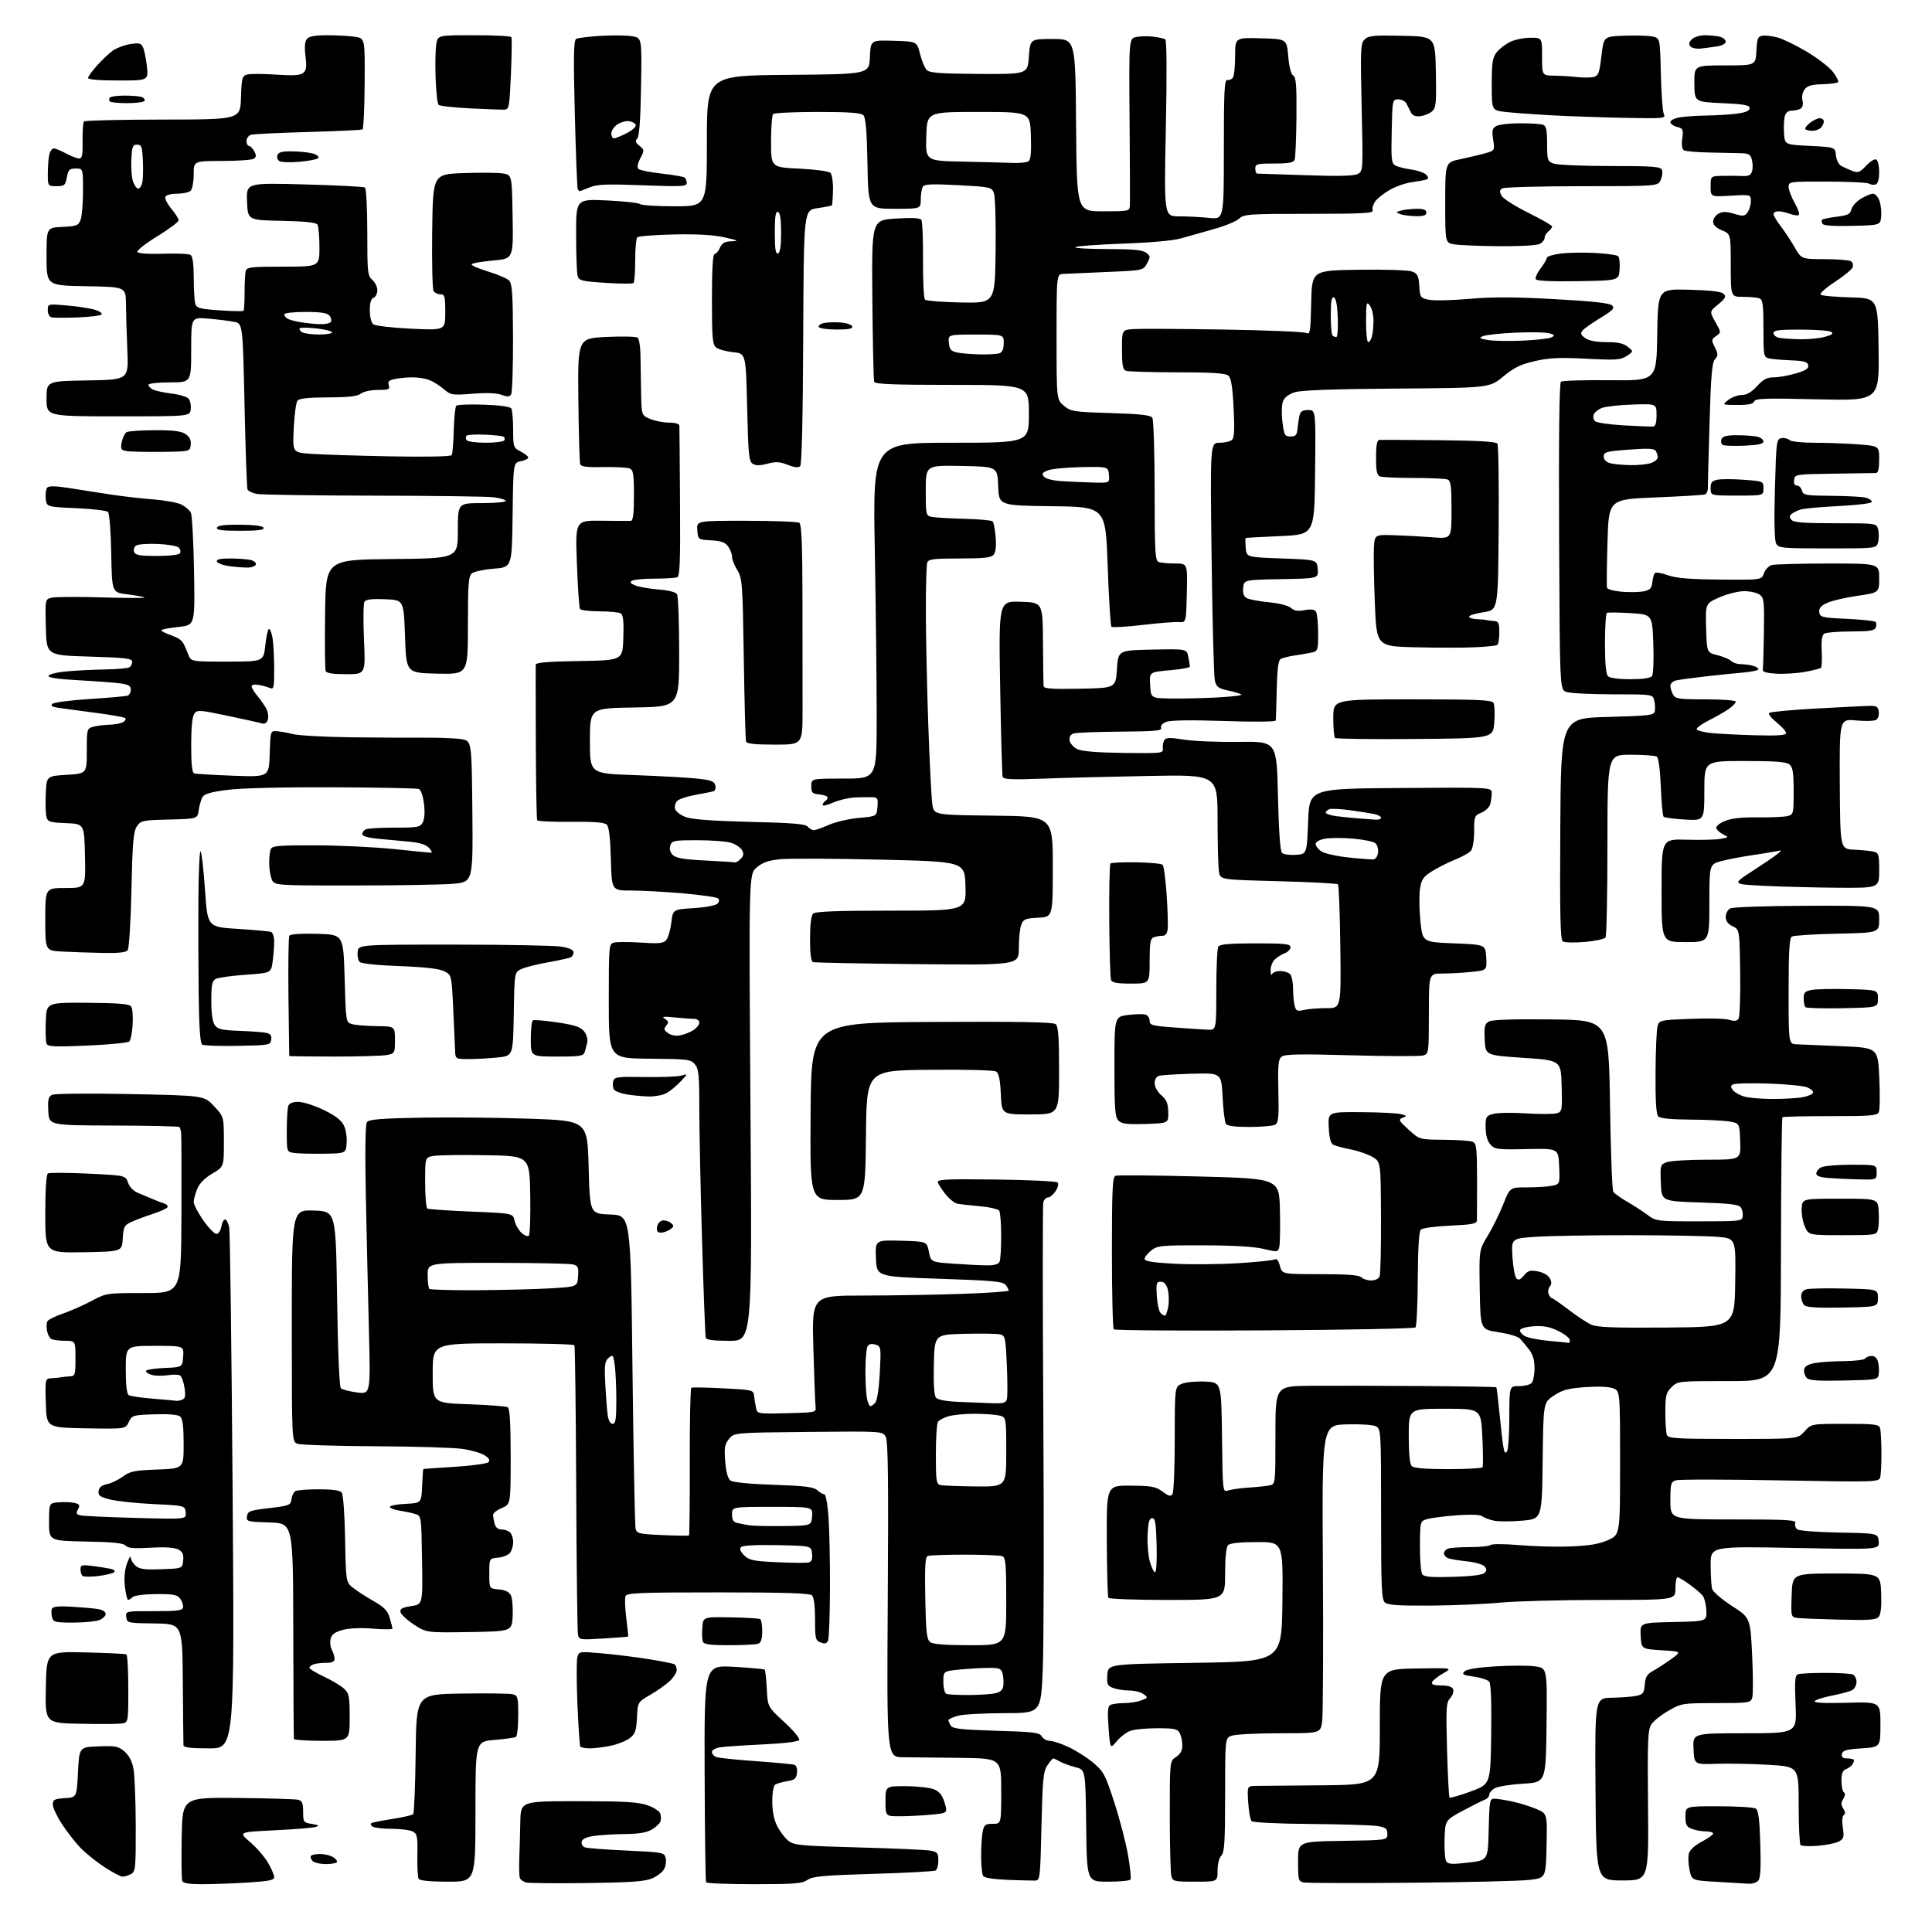 <?xml version="1.0" encoding="UTF-8" standalone="no"?>
<svg 
  version="1.1" 
  xmlns="http://www.w3.org/2000/svg" 
  xmlns:xlink="http://www.w3.org/1999/xlink" 
  xmlns:svg="http://www.w3.org/2000/svg"
  xmlns:rdf="http://www.w3.org/1999/02/22-rdf-syntax-ns#"
  xmlns:cc="http://creativecommons.org/ns#"
  xmlns:dc="http://purl.org/dc/elements/1.1/"
  viewBox="0 0 768 768"
  width="768"
  height="768"
>
<style>svg {background-color: white; }</style>"
<path stroke="none" fill="black" fill-rule="evenodd" d="M80.31,749.00C75.21,749.00 72.78,748.60 72.44,747.71C72.17,747.00 72.07,739.24 72.22,730.46C72.50,714.50 72.50,714.50 94.50,714.72C106.60,714.85 117.40,715.16 118.50,715.43C120.11,715.82 120.50,716.74 120.50,720.21C120.50,724.34 120.63,724.52 124.00,725.04C126.79,725.47 127.10,725.71 125.50,726.23C124.40,726.59 117.04,727.19 109.14,727.57C94.77,728.27 94.77,728.27 99.39,732.22C101.93,734.39 105.14,738.08 106.51,740.42C107.88,742.76 109.00,745.36 109.00,746.19C109.00,747.40 106.89,747.82 98.34,748.35C92.48,748.71 84.37,749.00 80.31,749.00zM233.50,748.54C221.40,748.69 210.53,748.60 209.33,748.35C208.14,748.09 206.95,747.30 206.67,746.59C206.40,745.88 206.29,742.42 206.42,738.90C206.56,735.38 206.74,728.79 206.83,724.25C207.00,716.00 207.00,716.00 229.82,716.00C248.00,716.00 253.59,716.32 257.28,717.58C259.87,718.46 262.17,719.95 262.48,720.94C262.79,721.92 262.80,723.37 262.49,724.16C262.19,724.96 260.64,726.37 259.06,727.30C257.06,728.49 253.82,729.02 248.35,729.07C244.03,729.11 238.48,729.45 236.01,729.82C233.03,730.27 231.42,731.04 231.21,732.12C231.04,733.02 231.61,734.02 232.48,734.35C233.34,734.68 240.80,735.26 249.04,735.63C263.50,736.29 264.06,736.39 264.60,738.56C264.92,739.80 264.65,741.79 264.00,742.99C263.36,744.19 261.19,745.86 259.17,746.71C256.32,747.92 250.61,748.32 233.50,748.54zM299.84,749.00C289.54,749.00 280.92,748.66 280.68,748.25C280.44,747.84 280.18,728.24 280.10,704.71C279.97,661.92 279.97,661.92 291.73,662.59C298.21,662.97 303.71,663.46 303.97,663.69C304.23,663.92 304.61,667.35 304.81,671.30C305.17,678.50 305.17,678.50 311.77,684.56C315.47,687.96 318.06,691.09 317.68,691.70C317.28,692.35 311.44,693.05 303.25,693.43C295.69,693.79 288.04,694.30 286.25,694.58C284.44,694.86 283.00,695.69 283.00,696.44C283.00,697.18 283.77,698.08 284.70,698.44C285.64,698.80 292.73,699.54 300.45,700.09C308.18,700.64 315.09,701.29 315.82,701.54C316.59,701.80 317.00,703.12 316.82,704.73C316.55,707.01 315.90,707.57 312.97,708.05C311.02,708.36 308.88,708.95 308.22,709.37C307.48,709.82 307.00,712.48 307.00,716.10C307.00,720.08 307.66,723.37 308.97,725.95C310.06,728.07 312.05,730.68 313.41,731.75C315.64,733.51 318.26,733.76 341.19,734.38C355.11,734.75 367.96,735.32 369.75,735.64C372.65,736.16 373.00,736.58 373.00,739.55C373.00,741.38 372.52,743.18 371.93,743.54C371.35,743.90 360.19,744.51 347.15,744.89C327.17,745.48 323.04,745.86 320.99,747.30C318.91,748.75 315.86,749.00 299.84,749.00zM561.00,748.42C538.73,748.61 519.49,748.56 518.25,748.31C516.14,747.89 516.00,747.35 516.00,739.95C516.00,732.05 516.00,732.05 533.75,731.77C551.50,731.50 551.50,731.50 551.50,729.02C551.50,726.90 550.92,726.44 547.50,725.88C545.30,725.52 533.38,725.15 521.00,725.06C508.32,724.97 498.08,724.48 497.55,723.95C497.02,723.42 496.41,720.07 496.18,716.50C495.77,710.00 495.77,710.00 499.13,709.93C500.99,709.89 512.85,709.77 525.50,709.68C548.50,709.50 548.50,709.50 548.50,686.50C548.50,663.50 548.50,663.50 563.00,663.25C577.50,663.00 577.50,663.00 573.58,665.25C571.42,666.49 569.47,668.06 569.24,668.75C568.96,669.61 570.10,670.00 572.95,670.00C575.73,670.00 577.25,670.50 577.65,671.54C577.98,672.38 577.45,673.95 576.48,675.02C574.89,676.78 574.76,678.77 575.22,695.52C575.50,705.72 575.95,714.29 576.22,714.56C576.49,714.83 580.27,713.74 584.61,712.15C592.50,709.25 592.50,709.25 592.77,689.50C592.95,676.54 592.68,669.31 591.97,668.47C591.38,667.76 588.62,666.86 585.84,666.48C581.58,665.89 581.00,665.57 582.15,664.42C583.03,663.54 587.37,662.83 594.58,662.39C600.67,662.02 607.76,662.04 610.34,662.42C615.04,663.13 615.04,663.13 614.77,685.81C614.50,708.50 614.50,708.50 605.50,709.04C600.55,709.33 595.49,710.14 594.25,710.82C593.01,711.51 592.00,712.68 592.00,713.42C592.00,714.16 591.21,715.05 590.25,715.40C589.29,715.75 585.35,717.72 581.50,719.79C574.50,723.55 574.50,723.55 574.24,731.03C574.10,735.14 574.40,739.14 574.90,739.91C575.65,741.07 577.26,741.16 583.66,740.41C591.50,739.50 591.50,739.50 591.78,727.25C592.04,715.93 592.21,715.00 593.98,715.00C595.04,715.00 598.27,715.51 601.17,716.13C604.07,716.75 608.38,718.09 610.75,719.11C615.06,720.95 615.06,720.95 614.78,733.73C614.50,746.50 614.50,746.50 608.00,747.29C604.42,747.72 583.27,748.23 561.00,748.42zM695.13,748.81C693.68,748.70 688.00,748.36 682.50,748.06C672.50,747.50 672.50,747.50 671.62,743.32C671.14,741.03 671.01,738.10 671.34,736.82C671.70,735.40 673.68,733.58 676.46,732.11C678.96,730.80 681.00,729.33 681.00,728.86C681.00,728.39 679.68,728.00 678.07,728.00C676.45,728.00 673.98,727.56 672.57,727.02C670.40,726.20 670.00,725.42 670.00,722.02C670.00,718.00 670.00,718.00 683.25,718.02C690.54,718.02 697.14,718.44 697.92,718.93C699.00,719.61 699.45,723.03 699.75,732.97C700.04,742.26 699.81,746.53 698.96,747.55C698.30,748.35 696.57,748.91 695.13,748.81zM178.06,748.00C171.13,748.00 166.87,747.59 166.43,746.89C166.06,746.28 165.82,742.03 165.91,737.45C166.06,730.08 165.85,728.99 164.10,728.06C163.02,727.48 159.29,726.99 155.82,726.98C152.34,726.98 148.89,726.58 148.14,726.11C147.40,725.64 147.17,725.02 147.64,724.73C148.11,724.45 151.87,723.69 156.00,723.06C160.12,722.42 163.83,721.57 164.23,721.17C164.63,720.77 165.08,709.88 165.23,696.97C165.50,673.50 165.50,673.50 183.50,673.22C193.40,673.06 202.51,673.18 203.75,673.48C205.85,674.00 206.00,674.58 206.00,681.96C206.00,686.32 205.59,690.14 205.09,690.45C204.58,690.76 200.76,691.30 196.59,691.65C189.00,692.29 189.00,692.29 189.00,720.15C189.00,748.00 189.00,748.00 178.06,748.00zM411.50,747.56C410.40,747.59 405.46,747.46 400.53,747.27C394.97,747.05 391.27,746.46 390.80,745.71C390.38,745.04 390.02,741.52 390.02,737.88C390.01,734.23 390.28,729.84 390.62,728.12C391.18,725.37 391.64,725.00 394.62,725.00C398.00,725.00 398.00,725.00 398.00,712.00C398.00,699.00 398.00,699.00 381.75,698.78C372.81,698.66 362.57,698.55 359.00,698.53C352.50,698.50 352.50,698.50 352.90,635.97C353.21,588.25 353.02,572.91 352.10,571.18C350.88,568.92 350.88,568.92 321.35,569.21C291.82,569.50 291.82,569.50 289.80,572.00C288.08,574.12 287.85,575.48 288.28,580.94C288.63,585.21 289.34,587.77 290.39,588.55C291.36,589.25 298.09,589.92 307.53,590.23C319.94,590.65 323.44,591.08 324.87,592.38C325.85,593.27 327.12,594.00 327.68,594.00C328.25,594.00 328.99,598.01 329.35,603.15C329.71,608.19 329.97,620.90 329.93,631.40C329.89,641.91 329.55,651.23 329.18,652.13C328.67,653.34 327.93,653.54 326.25,652.91C324.16,652.13 324.00,651.46 324.00,643.73C324.00,638.58 323.54,634.94 322.80,634.20C321.91,633.31 312.22,633.00 285.41,633.00C254.07,633.00 249.14,633.20 248.64,634.51C248.32,635.34 248.46,639.27 248.96,643.24C249.46,647.21 249.79,650.52 249.69,650.59C249.58,650.66 245.16,650.99 239.85,651.33C230.46,651.92 230.19,651.87 229.75,649.72C229.50,648.50 229.18,622.30 229.05,591.50C228.91,560.70 228.60,535.16 228.34,534.75C228.09,534.34 215.31,534.00 199.94,534.00C172.00,534.00 172.00,534.00 172.00,545.86C172.00,557.72 172.00,557.72 186.35,558.21C194.25,558.48 201.22,559.02 201.85,559.41C202.65,559.90 203.00,565.88 203.00,579.05C203.00,597.97 203.00,597.97 199.50,599.44C197.57,600.24 196.01,601.48 196.01,602.20C196.02,602.91 196.30,604.51 196.63,605.75C197.02,607.21 198.00,608.00 199.42,608.00C200.62,608.00 202.14,608.54 202.80,609.20C203.46,609.86 204.00,611.57 204.00,613.01C204.00,614.44 203.44,616.35 202.75,617.25C202.06,618.15 199.93,619.03 198.00,619.19C194.50,619.50 194.50,619.50 194.50,625.50C194.50,631.50 194.50,631.50 198.25,631.81C200.73,632.02 202.35,632.78 203.04,634.08C203.62,635.16 203.96,638.85 203.80,642.27C203.50,648.50 203.50,648.50 186.50,648.77C169.50,649.03 169.50,649.03 164.51,645.76C161.77,643.96 159.38,641.73 159.20,640.81C158.95,639.52 159.92,638.99 163.46,638.45C168.05,637.77 168.05,637.77 167.77,620.16C167.50,602.55 167.50,602.55 165.00,601.81C163.62,601.40 160.81,600.80 158.75,600.49C156.69,600.17 155.00,599.50 155.00,599.00C155.00,598.50 157.81,597.96 161.25,597.80C167.50,597.50 167.50,597.50 167.80,590.75C167.96,587.04 168.18,583.97 168.30,583.93C168.41,583.89 174.03,583.51 180.80,583.08C187.56,582.65 193.57,581.83 194.16,581.24C194.90,580.50 194.46,579.69 192.68,578.53C191.29,577.62 187.31,576.46 183.83,575.96C180.35,575.45 164.68,574.98 149.01,574.91C133.35,574.83 119.51,574.38 118.26,573.91C116.00,573.05 116.00,573.05 116.00,526.99C116.00,480.92 116.00,480.92 124.75,481.21C133.50,481.50 133.50,481.50 134.00,516.20C134.31,537.29 134.90,551.28 135.50,551.85C136.05,552.37 138.93,553.12 141.90,553.51C147.30,554.23 147.30,554.23 146.65,528.86C146.29,514.91 145.74,490.90 145.43,475.50C145.07,457.93 145.22,446.98 145.84,446.09C146.61,444.98 151.11,444.60 167.16,444.29C178.35,444.08 197.85,444.26 210.50,444.70C233.50,445.50 233.50,445.50 234.00,464.00C234.50,482.50 234.50,482.50 242.60,482.79C250.71,483.08 250.71,483.08 251.42,544.29C251.82,577.95 252.37,606.46 252.65,607.64C253.12,609.61 253.95,609.81 263.33,610.22C268.92,610.47 273.67,610.54 273.88,610.37C274.09,610.20 274.23,597.01 274.20,581.05C274.16,565.10 274.44,551.86 274.81,551.65C275.19,551.43 280.90,551.54 287.50,551.88C299.37,552.49 299.50,552.53 299.78,555.00C299.93,556.38 300.28,558.53 300.56,559.78C301.04,562.02 301.28,562.06 312.78,561.78C323.85,561.52 324.48,561.39 324.22,559.50C324.07,558.40 323.67,547.94 323.33,536.25C322.71,515.00 322.71,515.00 343.10,515.00C354.32,515.00 371.94,514.70 382.25,514.34C392.56,513.98 401.00,513.39 401.00,513.03C401.00,512.68 400.44,511.66 399.75,510.77C398.69,509.40 394.68,509.03 373.50,508.33C348.50,507.50 348.50,507.50 348.21,500.21C347.91,492.93 347.91,492.93 358.18,493.21C368.44,493.50 368.44,493.50 369.25,497.60C370.06,501.70 370.06,501.70 379.18,502.35C384.20,502.71 390.21,503.00 392.55,503.00C395.49,503.00 396.97,502.52 397.39,501.42C397.73,500.55 397.99,495.94 397.98,491.17C397.98,486.40 397.63,481.96 397.21,481.30C396.79,480.64 393.31,479.83 389.47,479.49C385.64,479.15 381.60,478.69 380.50,478.47C379.40,478.25 377.28,476.51 375.78,474.62C374.28,472.73 372.93,470.60 372.78,469.88C372.55,468.82 377.05,468.63 396.00,468.88C408.93,469.04 419.90,469.57 420.40,470.04C420.92,470.54 420.60,471.96 419.63,473.45C418.71,474.85 417.34,476.00 416.59,476.00C415.85,476.00 415.01,476.87 414.73,477.93C414.45,478.99 414.45,517.21 414.74,562.87C415.02,608.52 414.92,653.78 414.52,663.44C413.79,681.00 413.79,681.00 399.14,681.01C391.09,681.01 382.81,681.48 380.75,682.05C378.69,682.63 377.01,683.41 377.02,683.80C377.02,684.18 377.46,685.17 377.98,686.00C378.74,687.20 382.30,687.60 396.03,688.00C410.97,688.44 413.27,688.72 414.12,690.25C414.66,691.21 416.09,692.00 417.30,692.01C418.51,692.02 421.87,693.12 424.76,694.47C427.65,695.82 432.05,698.61 434.53,700.69C438.70,704.18 439.34,705.36 442.95,716.48C445.10,723.09 447.55,732.50 448.40,737.39C449.25,742.28 449.71,746.66 449.41,747.14C449.12,747.61 445.09,748.00 440.46,748.00C432.04,748.00 432.04,748.00 431.77,725.75C431.50,703.50 431.50,703.50 427.50,702.48C425.30,701.92 422.52,700.91 421.32,700.23C420.11,699.55 418.93,699.00 418.68,699.00C418.43,699.00 417.39,700.24 416.37,701.75C414.73,704.16 414.44,707.18 414.00,726.00C413.52,746.64 413.42,747.50 411.50,747.56zM475.12,748.00C466.75,748.00 466.20,747.87 465.63,745.75C465.30,744.51 465.02,733.72 465.01,721.77C465.00,700.05 465.00,700.05 467.50,698.41C469.23,697.27 470.00,695.86 470.00,693.82C470.00,692.20 469.53,690.00 468.96,688.93C468.08,687.27 466.82,687.00 460.03,687.00C455.69,687.00 450.86,687.47 449.32,688.04C447.77,688.61 445.33,690.47 443.91,692.18C441.32,695.29 441.32,695.29 440.68,686.94C440.20,680.82 440.36,678.39 441.27,677.81C441.94,677.38 444.38,677.02 446.68,677.02C448.99,677.01 452.14,676.52 453.68,675.93C456.40,674.89 456.43,674.80 454.56,673.43C453.49,672.64 450.93,672.00 448.87,672.00C446.81,672.00 443.95,671.55 442.51,671.00C440.16,670.11 439.92,669.55 440.19,665.75C440.50,661.50 440.50,661.50 475.00,661.00C509.50,660.50 509.50,660.50 509.77,636.75C510.04,613.00 510.04,613.00 499.72,613.00C493.03,613.00 488.98,613.42 488.20,614.20C487.42,614.98 487.00,619.02 487.00,625.70C487.00,636.00 487.00,636.00 464.06,636.00C451.44,636.00 440.88,635.62 440.59,635.15C440.31,634.69 440.03,624.45 439.97,612.40C439.87,590.50 439.87,590.50 449.44,590.57C457.80,590.63 459.41,590.93 462.12,592.93C464.64,594.80 465.40,594.97 466.10,593.87C466.58,593.12 466.98,583.22 466.98,571.87C467.00,551.24 467.00,551.24 469.83,550.07C471.39,549.42 475.55,549.03 479.08,549.20C485.50,549.50 485.50,549.50 485.77,571.36C486.04,593.22 486.04,593.22 488.27,592.47C489.50,592.06 493.20,591.54 496.50,591.33C499.80,591.12 503.51,590.72 504.75,590.45C506.99,589.96 507.00,589.87 507.00,570.48C507.00,551.00 507.00,551.00 520.75,550.88C528.31,550.82 548.00,550.85 564.50,550.96C581.00,551.07 594.63,551.30 594.80,551.47C594.97,551.63 595.53,556.21 596.05,561.64C596.57,567.06 597.26,573.04 597.58,574.93C598.01,577.48 598.39,577.99 599.06,576.93C599.56,576.14 599.98,569.99 599.98,563.25C600.00,551.00 600.00,551.00 603.80,551.00C605.89,551.00 608.14,550.46 608.80,549.80C609.46,549.14 610.00,546.50 610.00,543.93C610.00,540.64 609.35,538.42 607.77,536.38C606.55,534.80 604.92,532.86 604.16,532.07C603.40,531.28 599.57,530.16 595.64,529.57C588.50,528.50 588.50,528.50 588.22,512.69C587.95,496.88 587.95,496.88 591.42,491.19C593.32,488.06 596.08,482.46 597.55,478.75C600.21,472.00 600.21,472.00 606.98,472.00C610.70,472.00 615.17,471.72 616.92,471.37C620.08,470.73 620.08,470.73 619.79,463.62C619.50,456.50 619.50,456.50 606.93,456.78C595.31,457.03 594.22,456.90 592.49,454.99C591.26,453.63 590.60,451.35 590.56,448.30C590.50,444.00 590.71,443.61 593.50,442.81C595.15,442.33 601.05,442.23 606.61,442.58C612.18,442.93 617.71,442.91 618.90,442.53C620.96,441.88 621.05,441.35 620.78,431.67C620.50,421.50 620.50,421.50 605.50,420.50C590.50,419.50 590.50,419.50 590.20,413.31C589.95,407.96 590.18,406.97 591.92,406.04C593.24,405.34 601.83,405.06 616.72,405.23C639.50,405.50 639.50,405.50 640.00,439.00C640.27,457.43 640.86,473.06 641.30,473.74C641.74,474.42 644.22,476.19 646.80,477.68C649.39,479.17 653.04,481.54 654.92,482.94C658.27,485.45 658.66,485.50 675.42,485.50C691.75,485.50 692.51,485.41 692.76,483.50C692.90,482.40 692.58,480.82 692.04,480.00C691.28,478.81 687.88,478.40 675.79,478.00C660.50,477.50 660.50,477.50 660.21,470.24C659.92,463.22 660.00,462.95 662.52,461.99C663.96,461.45 671.18,461.00 678.58,461.00C692.02,461.00 692.02,461.00 691.76,453.77C691.50,446.53 691.50,446.53 687.50,445.82C685.30,445.43 678.30,445.09 671.95,445.06C664.37,445.02 659.99,444.59 659.20,443.80C658.36,442.96 658.03,437.82 658.10,426.55C658.15,417.72 658.51,409.38 658.89,408.00C659.57,405.54 659.79,405.49 672.04,405.00C678.89,404.72 685.79,404.89 687.36,405.38C689.47,406.04 690.45,405.91 691.11,404.89C691.59,404.12 691.88,395.86 691.75,386.51C691.50,369.52 691.50,369.52 688.75,368.21C686.87,367.31 686.00,366.12 686.00,364.48C686.00,363.15 686.80,361.64 687.79,361.11C688.80,360.57 702.12,360.12 718.29,360.06C747.00,359.97 747.00,359.97 747.00,365.38C747.00,370.80 747.00,370.80 730.25,371.15C721.04,371.35 712.94,371.87 712.25,372.31C711.32,372.91 711.00,378.40 711.00,394.06C711.00,415.00 711.00,415.00 714.25,415.13C716.04,415.19 724.02,415.53 732.00,415.88C746.50,416.50 746.50,416.50 747.05,428.50C747.36,435.10 747.27,441.22 746.85,442.10C746.19,443.48 743.58,443.70 727.55,443.68C717.36,443.66 708.80,443.87 708.53,444.13C708.27,444.40 708.01,468.10 707.96,496.81C707.88,549.00 707.88,549.00 687.39,549.00C666.98,549.00 666.90,549.01 664.45,551.45C662.29,553.62 662.00,554.78 662.00,561.37C662.00,565.48 662.27,569.55 662.61,570.42C663.14,571.80 666.40,572.00 688.94,572.00C714.67,572.00 714.67,572.00 717.34,569.00C720.02,566.00 720.02,566.00 733.44,566.00C745.37,566.00 746.92,566.19 747.36,567.75C747.63,568.71 747.88,573.10 747.90,577.50C747.93,581.90 747.69,586.33 747.38,587.35C746.82,589.13 745.23,589.17 707.60,588.47C686.04,588.07 667.41,588.05 666.20,588.44C664.19,589.07 664.00,589.79 664.00,596.57C664.00,604.00 664.00,604.00 689.11,604.00C710.44,604.00 714.13,604.21 713.67,605.43C713.37,606.21 713.69,607.32 714.38,607.90C715.10,608.50 722.23,609.06 731.07,609.22C746.50,609.50 746.50,609.50 746.81,612.74C747.13,615.99 747.13,615.99 713.56,615.33C680.00,614.68 680.00,614.68 680.01,622.09C680.02,626.16 680.28,630.44 680.59,631.58C680.90,632.75 684.38,635.75 688.46,638.38C695.78,643.09 695.78,643.09 696.50,657.92C696.89,666.08 696.91,673.71 696.54,674.87C695.90,676.90 695.25,677.00 682.18,677.01C668.81,677.02 668.38,677.09 663.27,680.02C660.39,681.67 657.31,684.12 656.43,685.46C655.04,687.59 654.87,691.76 655.11,717.70C655.38,747.50 655.38,747.50 644.94,747.50C634.50,747.50 634.50,747.50 634.24,711.25C633.98,675.00 633.98,675.00 640.74,674.88C644.46,674.82 648.85,674.48 650.50,674.13C653.12,673.57 653.54,673.01 653.82,669.66C654.07,666.59 654.73,665.50 657.17,664.17C658.83,663.25 662.07,661.15 664.35,659.50C668.50,656.50 668.50,656.50 660.50,656.00C652.50,655.50 652.50,655.50 652.20,650.28C651.90,645.06 651.90,645.06 665.20,644.78C678.50,644.50 678.50,644.50 678.30,640.17C678.19,637.78 677.52,635.12 676.80,634.25C676.09,633.38 673.74,631.39 671.60,629.83C669.45,628.27 667.32,627.00 666.85,627.00C666.38,627.00 666.00,629.02 666.00,631.50C666.00,636.00 666.00,636.00 636.75,636.00C620.66,636.00 602.55,636.48 596.50,637.06C590.45,637.65 578.00,638.18 568.83,638.25C556.39,638.35 551.76,638.05 550.58,637.07C549.20,635.92 549.00,631.55 549.00,601.91C549.00,569.08 548.94,568.04 547.00,567.00C545.85,566.38 540.85,566.05 535.25,566.21C525.50,566.50 525.50,566.50 525.87,623.22C526.07,654.42 525.93,681.98 525.56,684.47C524.88,689.00 524.88,689.00 508.50,689.00C499.50,689.00 490.98,689.44 489.57,689.98C487.00,690.95 487.00,690.95 487.00,713.55C487.00,732.30 486.74,736.40 485.50,737.64C484.62,738.52 484.00,740.97 484.00,743.57C484.00,748.00 484.00,748.00 475.12,748.00zM48.72,746.00C47.94,746.00 44.65,744.26 41.41,742.13C38.16,740.00 33.85,736.51 31.83,734.38C29.81,732.25 26.55,728.04 24.58,725.02C22.61,722.01 21.00,718.55 21.00,717.33C21.00,715.39 21.60,715.07 25.75,714.80C30.50,714.50 30.50,714.50 31.00,704.50C31.50,694.50 31.50,694.50 39.15,694.21C45.94,693.95 47.10,694.18 49.49,696.24C51.24,697.74 52.49,700.14 53.05,703.03C53.52,705.49 53.93,715.70 53.96,725.71C54.00,742.72 53.87,744.00 52.07,744.96C51.00,745.53 49.50,746.00 48.72,746.00zM129.62,741.00C127.18,741.00 124.75,740.41 124.13,739.66C123.52,738.92 123.31,738.02 123.68,737.66C124.04,737.30 125.64,737.00 127.23,737.00C128.83,737.00 131.00,737.47 132.07,738.04C133.13,738.60 134.00,739.50 134.00,740.04C134.00,740.57 132.03,741.00 129.62,741.00zM722.57,733.73C719.23,734.00 716.16,733.86 715.75,733.44C715.34,733.01 715.00,725.82 715.00,717.46C715.00,702.26 715.00,702.26 703.03,701.54C696.45,701.15 687.11,700.97 682.28,701.14C673.50,701.44 673.50,701.44 673.20,695.22C672.90,689.00 672.90,689.00 693.59,689.00C714.28,689.00 714.28,689.00 713.77,677.56C713.36,668.16 713.53,666.01 714.72,665.56C715.51,665.25 720.36,665.00 725.50,665.00C730.64,665.00 735.55,665.27 736.42,665.61C737.29,665.94 738.00,667.27 738.00,668.57C738.00,669.87 737.21,671.35 736.25,671.87C735.29,672.38 731.68,673.36 728.23,674.04C724.77,674.71 721.68,675.72 721.34,676.26C720.94,676.91 725.42,677.12 734.11,676.88C747.50,676.50 747.50,676.50 747.50,685.50C747.50,694.50 747.50,694.50 740.01,695.00C733.91,695.41 732.46,695.82 732.19,697.25C731.94,698.55 732.52,699.00 734.43,699.00C735.84,699.00 736.99,699.34 736.98,699.75C736.98,700.16 736.64,700.98 736.23,701.57C735.83,702.16 734.71,702.94 733.75,703.29C732.49,703.76 732.00,705.04 732.00,707.91C732.00,710.09 732.44,712.15 732.98,712.49C733.60,712.87 733.51,713.82 732.74,715.05C731.78,716.58 731.78,717.42 732.74,718.95C733.55,720.26 733.62,721.12 732.93,721.54C732.31,721.92 732.16,723.91 732.55,726.50C733.13,730.32 732.94,730.96 730.92,732.04C729.67,732.71 725.92,733.47 722.57,733.73zM357.75,721.99C352.00,722.00 352.00,722.00 352.00,716.00C352.00,710.00 352.00,710.00 360.25,710.05C364.79,710.07 369.80,710.65 371.40,711.33C373.50,712.23 374.63,713.68 375.51,716.65C376.71,720.74 376.71,720.74 370.11,721.36C366.47,721.70 360.91,721.99 357.75,721.99zM83.11,695.00C75.73,695.00 72.98,694.66 72.93,693.75C72.89,693.06 72.77,681.92 72.68,669.00C72.50,645.50 72.50,645.50 61.50,645.35C50.70,645.21 50.49,645.16 50.20,642.82C49.91,640.43 49.91,640.43 61.18,640.46C70.49,640.49 72.51,640.23 72.76,638.98C72.92,638.15 72.43,636.60 71.66,635.55C70.47,633.92 69.02,633.64 62.06,633.68C57.36,633.71 53.38,634.22 52.73,634.87C52.11,635.49 51.30,636.00 50.94,636.00C50.57,636.00 50.00,633.64 49.66,630.75C49.26,627.29 49.54,624.14 50.48,621.50C51.27,619.30 51.93,618.22 51.96,619.10C51.98,619.97 52.84,621.45 53.88,622.39C55.39,623.76 57.37,624.03 64.13,623.79C72.50,623.50 72.50,623.50 72.81,620.32C73.05,617.86 72.61,616.86 70.88,615.94C69.41,615.15 65.67,614.91 59.84,615.24C53.19,615.62 50.76,615.42 49.92,614.40C49.09,613.41 44.94,612.98 34.15,612.78C19.50,612.50 19.50,612.50 19.50,605.00C19.50,597.50 19.50,597.50 23.40,597.18C25.55,597.00 28.37,597.13 29.68,597.45C31.67,597.95 31.88,598.36 31.00,600.00C30.12,601.64 30.32,602.02 32.23,602.41C33.48,602.67 43.42,603.11 54.31,603.41C74.13,603.94 74.13,603.94 73.81,601.22C73.50,598.50 73.50,598.50 61.00,597.90C54.12,597.57 46.34,596.74 43.69,596.06C39.67,595.02 38.94,594.47 39.19,592.69C39.40,591.24 40.46,590.38 42.57,589.95C44.26,589.61 47.09,588.25 48.87,586.94C51.69,584.86 53.45,584.50 62.55,584.16C73.00,583.77 73.00,583.77 73.00,574.01C73.00,566.86 72.63,563.93 71.60,563.08C70.70,562.34 67.02,562.02 61.36,562.21C52.80,562.49 52.48,562.59 51.19,565.28C49.87,568.05 49.87,568.05 34.18,567.78C18.50,567.50 18.50,567.50 18.21,557.75C17.93,548.00 17.93,548.00 20.71,547.85C22.25,547.76 23.95,547.59 24.50,547.46C25.05,547.34 26.51,547.18 27.75,547.12C29.86,547.01 30.00,546.56 30.00,540.00C30.00,533.00 30.00,533.00 25.75,532.98C23.41,532.98 20.96,532.63 20.31,532.21C19.66,531.80 18.91,530.30 18.66,528.88C18.40,527.47 18.51,525.80 18.89,525.17C19.28,524.54 22.06,523.18 25.07,522.15C28.08,521.11 33.18,518.86 36.41,517.13C42.23,514.03 42.41,514.00 57.14,514.00C72.00,514.00 72.00,514.00 72.12,483.25C72.18,466.34 72.13,451.60 72.02,450.50C71.90,449.40 71.58,448.27 71.32,448.00C71.05,447.73 59.28,447.46 45.16,447.42C19.50,447.34 19.50,447.34 19.20,441.73C18.96,437.14 19.23,435.96 20.70,435.22C21.72,434.71 35.16,434.58 51.82,434.91C81.15,435.50 81.15,435.50 85.07,439.71C89.00,443.92 89.00,443.92 89.00,453.87C89.00,463.81 89.00,463.81 84.41,466.50C81.45,468.24 79.32,470.39 78.41,472.56C77.63,474.42 77.00,476.77 77.00,477.80C77.00,478.82 78.70,482.10 80.79,485.08C82.87,488.06 85.23,490.50 86.03,490.50C86.85,490.50 87.70,489.23 87.99,487.56C88.27,485.94 88.95,484.68 89.50,484.76C90.05,484.83 90.78,486.25 91.11,487.90C91.45,489.55 92.06,536.82 92.47,592.95C93.21,695.00 93.21,695.00 83.11,695.00zM234.51,695.00C232.64,695.00 230.91,694.66 230.67,694.25C230.42,693.84 229.91,686.27 229.54,677.43C229.17,668.59 229.15,660.25 229.49,658.90C230.11,656.43 230.11,656.43 239.30,657.23C244.36,657.67 252.72,658.71 257.88,659.54C263.04,660.37 267.66,661.29 268.13,661.58C268.61,661.88 269.00,662.91 269.00,663.87C269.00,664.84 267.76,666.79 266.25,668.22C264.74,669.65 261.25,672.13 258.50,673.72C253.50,676.63 253.50,676.63 253.20,682.78C252.95,687.95 252.51,689.24 250.41,690.89C249.04,691.97 245.66,693.34 242.91,693.93C240.16,694.52 236.38,695.00 234.51,695.00zM128.00,692.00C121.95,692.00 116.92,691.66 116.83,691.25C116.74,690.84 116.62,671.38 116.58,648.00C116.50,605.50 116.50,605.50 107.19,605.21C98.22,604.93 97.88,604.84 98.19,602.71C98.47,600.72 99.35,600.40 107.00,599.50C114.98,598.56 115.52,598.35 115.85,596.00C116.04,594.62 116.72,593.17 117.35,592.77C117.98,592.36 122.16,592.02 126.63,592.02C131.99,592.01 135.11,592.43 135.81,593.27C136.43,594.01 136.99,601.62 137.18,611.66C137.49,628.51 137.54,628.81 140.00,630.91C141.38,632.08 145.05,634.48 148.16,636.25C152.70,638.83 154.04,640.19 154.91,643.10C155.51,645.10 156.00,647.03 156.00,647.39C156.00,647.75 152.51,647.76 148.25,647.41C143.47,647.02 138.87,647.21 136.26,647.92C133.13,648.77 131.86,649.69 131.43,651.44C131.10,652.75 131.32,654.73 131.91,655.84C132.51,656.96 133.00,658.57 133.00,659.43C133.00,660.55 132.02,661.00 129.58,661.00C127.70,661.00 125.45,661.27 124.58,661.61C123.71,661.94 123.00,662.56 123.00,662.99C123.00,663.42 125.59,664.98 128.75,666.47C131.91,667.96 135.51,670.11 136.75,671.26C138.77,673.14 139.00,674.29 139.00,682.67C139.00,692.00 139.00,692.00 128.00,692.00zM48.25,685.14C46.74,685.34 39.30,685.37 31.72,685.22C17.95,684.94 17.95,684.94 18.22,670.72C18.50,656.50 18.50,656.50 34.00,656.86C42.53,657.05 49.84,657.42 50.25,657.67C50.66,657.91 51.00,664.12 51.00,671.45C51.00,684.77 51.00,684.77 48.25,685.14zM385.00,673.80C389.12,673.78 393.85,673.48 395.50,673.13C397.65,672.67 398.59,671.82 398.83,670.14C399.02,668.85 398.89,666.72 398.56,665.40C398.03,663.29 397.39,663.00 393.23,663.01C390.63,663.01 385.46,663.30 381.75,663.65C375.00,664.29 375.00,664.29 375.00,668.56C375.00,671.04 375.52,673.04 376.25,673.34C376.94,673.62 380.88,673.82 385.00,673.80zM289.89,654.00C282.33,654.00 279.81,653.67 279.41,652.61C279.11,651.85 279.01,649.32 279.19,646.98C279.50,642.73 279.50,642.73 290.44,642.92C296.46,643.03 301.75,643.34 302.19,643.62C302.64,643.89 303.00,646.07 303.00,648.45C303.00,651.48 302.52,652.97 301.42,653.39C300.55,653.73 295.36,654.00 289.89,654.00zM385.69,654.00C400.00,654.00 400.00,654.00 400.00,636.61C400.00,621.67 399.78,619.13 398.42,618.61C397.55,618.27 390.84,618.00 383.50,618.00C376.16,618.00 369.56,618.23 368.83,618.51C367.78,618.91 367.57,622.44 367.81,635.26C368.08,648.83 368.39,651.71 369.75,652.75C370.88,653.62 375.78,654.00 385.69,654.00zM29.05,645.00C21.95,645.00 21.18,644.81 20.69,642.90C20.38,641.75 20.36,640.24 20.62,639.54C20.97,638.63 23.11,638.39 28.30,638.68C32.26,638.91 36.96,639.32 38.75,639.59C40.73,639.89 42.00,640.67 42.00,641.57C42.00,642.38 40.85,643.49 39.43,644.02C38.02,644.56 33.35,645.00 29.05,645.00zM731.55,643.84C723.82,643.65 716.25,643.36 714.71,643.18C711.92,642.86 711.92,642.86 712.21,634.18C712.50,625.50 712.50,625.50 730.00,625.50C747.50,625.50 747.50,625.50 747.79,633.34C747.99,638.52 747.66,641.70 746.84,642.69C745.82,643.92 743.11,644.12 731.55,643.84zM39.00,626.50C35.98,626.87 33.16,626.83 32.75,626.42C32.34,626.00 32.00,624.81 32.00,623.77C32.00,622.09 32.54,621.95 36.75,622.49C39.36,622.83 42.58,623.33 43.89,623.61C45.27,623.90 45.91,624.48 45.39,624.97C44.90,625.44 42.02,626.13 39.00,626.50zM577.64,626.83C584.69,626.62 589.36,626.05 590.11,625.29C591.03,624.37 591.04,623.75 590.15,622.68C589.51,621.91 586.37,621.01 583.16,620.67C579.96,620.34 576.58,619.78 575.67,619.43C574.75,619.07 574.00,618.21 574.00,617.50C574.00,616.79 574.71,615.94 575.58,615.61C576.45,615.27 580.41,615.00 584.38,615.00C588.35,615.00 592.03,614.62 592.55,614.15C593.07,613.68 598.21,613.71 604.00,614.22C609.77,614.73 619.00,614.96 624.50,614.73C631.86,614.43 635.75,613.76 639.25,612.20C644.00,610.07 644.00,610.07 644.00,581.51C644.00,552.95 644.00,552.95 641.25,551.87C639.57,551.22 635.25,551.04 630.13,551.41C623.26,551.92 621.02,552.53 617.63,554.80C613.50,557.57 613.50,557.57 613.23,580.69C612.96,603.80 612.96,603.80 605.06,604.49C600.72,604.88 595.66,604.87 593.83,604.48C592.00,604.09 589.92,603.30 589.22,602.74C588.42,602.09 584.70,601.94 579.22,602.35C574.42,602.70 569.15,603.36 567.50,603.82C564.50,604.65 564.50,604.65 564.45,614.58C564.43,620.03 564.85,625.10 565.39,625.83C566.14,626.84 569.12,627.08 577.64,626.83zM459.16,625.00C459.66,625.00 459.94,620.20 459.78,614.25C459.55,605.49 459.22,603.50 458.00,603.50C456.85,603.50 456.43,605.03 456.19,610.00C456.02,613.58 456.42,618.41 457.07,620.75C457.73,623.09 458.67,625.00 459.16,625.00zM321.30,621.12C322.66,620.83 323.03,619.97 322.80,617.62C322.50,614.50 322.50,614.50 309.08,614.22C300.73,614.05 295.27,614.33 294.62,614.98C293.90,615.70 294.26,616.71 295.81,618.26C297.77,620.22 299.37,620.56 308.77,621.00C314.67,621.27 320.31,621.33 321.30,621.12zM311.50,606.63C322.50,606.50 322.50,606.50 322.81,602.75C323.12,599.00 323.12,599.00 307.06,599.00C291.00,599.00 291.00,599.00 291.00,601.98C291.00,604.26 291.53,605.08 293.25,605.45C294.49,605.72 296.62,606.12 298.00,606.35C299.38,606.57 305.45,606.70 311.50,606.63zM387.75,590.88C400.00,591.00 400.00,591.00 400.00,577.12C400.00,563.25 400.00,563.25 396.88,562.62C395.16,562.28 390.77,562.00 387.12,562.00C383.47,562.00 378.95,562.44 377.06,562.98C375.18,563.52 373.28,564.53 372.84,565.23C372.39,565.93 372.02,571.75 372.02,578.18C372.00,588.46 372.21,589.91 373.75,590.31C374.71,590.56 381.01,590.82 387.75,590.88zM575.64,584.00C582.92,584.00 589.09,583.66 589.34,583.25C589.59,582.84 589.55,577.44 589.26,571.25C588.72,560.00 588.72,560.00 574.36,560.00C560.00,560.00 560.00,560.00 560.00,570.80C560.00,577.87 560.41,582.01 561.20,582.80C562.01,583.61 566.68,584.00 575.64,584.00zM243.55,566.00C244.71,566.00 245.00,564.16 245.00,556.64C245.00,551.49 244.72,545.24 244.38,542.75C243.80,538.50 243.65,538.32 241.95,539.77C240.39,541.11 240.21,542.52 240.63,550.41C240.89,555.41 241.33,560.96 241.60,562.75C241.89,564.70 242.67,566.00 243.55,566.00zM346.00,559.00C346.42,559.00 347.31,558.33 347.98,557.52C348.69,556.67 349.44,551.62 349.74,545.63C350.26,535.48 350.22,535.20 348.01,534.50C346.53,534.03 345.45,534.26 344.89,535.14C344.42,535.89 344.02,540.16 344.02,544.62C344.01,549.09 344.28,554.16 344.62,555.88C344.97,557.59 345.59,559.00 346.00,559.00zM394.13,557.80C398.90,557.97 399.84,557.71 400.26,556.13C400.53,555.09 400.52,549.01 400.23,542.61C399.76,531.81 399.57,530.93 397.61,530.44C396.45,530.16 390.10,530.05 383.50,530.21C371.50,530.50 371.50,530.50 371.22,542.36C371.03,550.05 371.33,554.69 372.06,555.57C372.77,556.42 375.99,557.04 380.84,557.26C385.05,557.44 391.04,557.69 394.13,557.80zM70.17,556.85C70.54,556.93 71.55,556.73 72.41,556.39C73.65,555.92 73.85,554.91 73.34,551.64C72.99,549.37 72.20,547.18 71.60,546.78C70.99,546.39 68.83,546.33 66.80,546.65C64.76,546.98 61.95,546.95 60.55,546.60C59.15,546.25 58.00,545.54 58.00,545.02C58.00,544.51 61.26,543.96 65.25,543.79C72.50,543.50 72.50,543.50 72.81,539.25C73.11,535.00 73.11,535.00 61.56,535.00C50.00,535.00 50.00,535.00 50.00,544.44C50.00,550.56 50.41,554.14 51.17,554.60C51.81,555.00 56.20,555.63 60.92,556.01C65.64,556.39 69.80,556.77 70.17,556.85zM732.90,548.78C721.86,549.00 719.06,548.77 718.06,547.58C717.39,546.76 716.99,545.29 717.18,544.31C717.41,543.12 718.83,542.30 721.51,541.82C723.70,541.43 728.96,541.09 733.19,541.06C737.42,541.03 741.16,540.55 741.50,540.00C741.84,539.45 742.98,539.00 744.04,539.00C745.23,539.00 746.19,539.91 746.56,541.40C746.89,542.72 747.02,544.85 746.83,546.15C746.50,548.47 746.33,548.50 732.90,548.78zM623.75,533.85C623.89,533.93 624.00,533.40 624.00,532.68C624.00,531.95 621.99,530.35 619.53,529.12C616.24,527.48 613.70,526.97 609.86,527.20C606.99,527.36 604.48,528.03 604.27,528.68C604.05,529.33 604.92,530.43 606.19,531.13C607.46,531.82 611.88,532.69 616.00,533.04C620.12,533.40 623.61,533.77 623.75,533.85zM289.96,533.00C283.61,533.00 280.82,532.63 280.55,531.75C280.34,531.06 279.67,513.62 279.07,493.00C278.46,472.38 277.98,448.69 277.98,440.36C278.00,427.40 277.75,424.92 276.25,423.10C274.61,421.11 273.51,420.97 258.25,420.85C242.00,420.71 242.00,420.71 242.00,397.97C242.00,375.76 242.05,375.22 244.09,374.69C245.24,374.39 250.08,374.39 254.86,374.70C262.09,375.17 263.76,375.00 264.87,373.65C265.61,372.76 266.50,369.67 266.86,366.77C267.50,361.50 267.50,361.50 275.70,361.00C280.28,360.72 284.46,359.95 285.15,359.25C285.93,358.47 286.04,357.67 285.45,357.13C284.93,356.65 278.65,355.75 271.50,355.12C264.35,354.50 255.05,353.99 250.83,353.99C243.16,354.00 243.16,354.00 242.83,341.55C242.61,333.21 242.08,328.68 241.23,327.83C240.32,326.92 236.27,326.60 226.98,326.69C219.85,326.76 213.80,326.49 213.55,326.08C213.30,325.67 213.05,311.88 213.00,295.42C212.95,278.96 212.92,264.95 212.95,264.27C212.99,263.37 217.48,262.98 230.25,262.77C247.50,262.50 247.50,262.50 247.79,253.58C248.00,247.13 247.73,244.44 246.79,243.85C246.08,243.40 242.26,243.02 238.31,243.02C234.35,243.01 230.86,242.58 230.55,242.07C230.23,241.57 229.68,233.44 229.33,224.02C228.68,206.88 228.68,206.88 239.09,207.00C244.82,207.07 250.06,207.09 250.75,207.06C251.66,207.02 252.00,204.29 252.00,196.97C252.00,188.36 251.75,186.84 250.25,186.22C249.29,185.82 244.60,185.58 239.83,185.68C233.45,185.81 231.03,185.51 230.65,184.54C230.38,183.82 230.04,172.26 229.91,158.86C229.66,134.50 229.66,134.50 241.08,133.94C247.36,133.64 252.95,133.77 253.50,134.24C254.05,134.71 254.54,137.67 254.59,140.80C254.64,143.94 254.76,150.69 254.84,155.80C255.00,165.10 255.00,165.10 258.47,166.55C260.38,167.35 263.75,168.00 265.97,168.00C268.49,168.00 270.02,168.47 270.06,169.25C270.10,169.94 270.22,183.66 270.32,199.74C270.48,223.40 270.26,229.07 269.18,229.49C268.44,229.77 264.39,230.01 260.17,230.02C255.95,230.02 251.91,230.41 251.18,230.87C250.22,231.48 250.63,231.99 252.68,232.77C254.23,233.36 258.38,234.07 261.89,234.34C265.64,234.63 268.63,235.39 269.12,236.17C269.59,236.90 269.98,247.28 269.98,259.23C270.00,280.95 270.00,280.95 252.25,281.23C234.50,281.50 234.50,281.50 234.50,294.50C234.50,307.50 234.50,307.50 252.00,308.11C261.62,308.45 272.72,309.05 276.66,309.46C282.59,310.06 283.90,310.52 284.33,312.15C284.61,313.24 284.32,314.30 283.67,314.52C283.03,314.73 279.81,315.38 276.53,315.96C273.24,316.54 269.94,317.64 269.18,318.40C268.42,319.16 268.06,320.62 268.39,321.64C268.71,322.67 270.67,324.11 272.74,324.85C275.24,325.74 283.78,326.36 298.22,326.71C315.06,327.10 320.20,327.53 321.09,328.61C321.73,329.37 322.81,330.00 323.50,330.00C324.18,330.00 326.90,329.05 329.53,327.88C332.16,326.72 337.50,325.48 341.41,325.13C348.50,324.50 348.50,324.50 348.81,320.75C349.09,317.43 348.86,316.99 346.81,316.91C345.54,316.86 342.48,316.89 340.00,316.99C337.52,317.08 333.59,318.00 331.25,319.02C328.91,320.05 327.00,320.49 327.00,320.00C327.00,319.52 327.45,318.84 328.00,318.50C328.55,318.16 329.00,317.49 329.00,317.00C329.00,316.52 327.54,315.99 325.75,315.81C322.88,315.54 322.50,315.15 322.50,312.50C322.50,309.50 322.50,309.50 335.50,309.50C348.50,309.50 348.50,309.50 348.50,285.00C348.50,271.52 348.16,241.49 347.74,218.25C346.98,176.00 346.98,176.00 377.99,176.00C409.00,176.00 409.00,176.00 409.00,164.50C409.00,153.00 409.00,153.00 378.47,153.00C354.95,153.00 347.84,152.71 347.49,151.75C347.25,151.06 346.93,136.32 346.78,119.00C346.50,87.50 346.50,87.50 356.00,86.89C362.48,86.47 365.74,86.63 366.25,87.39C366.67,88.00 366.97,95.19 366.91,103.36C366.86,111.53 367.21,118.61 367.70,119.10C368.19,119.59 374.64,120.10 382.04,120.24C395.50,120.50 395.50,120.50 395.77,99.87C395.92,88.52 395.62,78.13 395.10,76.77C394.19,74.38 393.79,74.29 380.92,73.61C370.56,73.06 367.49,73.19 366.85,74.20C366.40,74.92 366.02,77.19 366.02,79.25C366.00,83.00 366.00,83.00 355.58,83.00C345.16,83.00 345.16,83.00 344.83,65.05C344.59,52.03 344.14,46.74 343.20,45.80C342.24,44.84 337.53,44.50 325.04,44.50C315.76,44.50 307.79,44.87 307.33,45.33C306.88,45.79 306.50,50.74 306.50,56.33C306.50,66.50 306.50,66.50 317.74,67.04C324.11,67.35 329.47,68.07 330.12,68.72C330.75,69.35 331.21,72.45 331.13,75.60C331.06,78.75 330.86,81.47 330.69,81.65C330.51,81.82 327.92,82.32 324.94,82.75C319.50,83.53 319.50,83.53 319.29,133.92C319.16,166.14 318.72,184.68 318.08,185.32C317.40,186.00 315.77,185.82 313.12,184.78C309.95,183.53 308.37,183.45 305.05,184.33C302.09,185.12 300.43,185.13 299.21,184.36C297.71,183.42 297.44,180.64 297.00,161.89C296.50,140.50 296.50,140.50 291.39,139.99C288.57,139.70 285.54,138.86 284.64,138.11C283.23,136.95 283.00,134.21 283.00,118.88C283.00,107.38 283.36,101.00 284.02,101.00C284.58,101.00 285.56,99.88 286.18,98.50C287.07,96.55 288.10,95.98 290.91,95.90C293.87,95.82 293.36,95.55 288.00,94.35C283.59,93.37 277.10,93.00 267.83,93.20C260.31,93.37 253.79,93.88 253.33,94.33C252.87,94.79 252.50,98.92 252.50,103.50C252.50,108.08 252.20,112.13 251.84,112.49C251.48,112.85 246.46,112.83 240.68,112.44C231.12,111.80 230.11,111.55 229.60,109.62C229.28,108.45 229.02,101.11 229.01,93.30C229.00,79.10 229.00,79.10 241.25,79.68C247.99,79.99 253.93,80.65 254.45,81.13C254.97,81.61 261.16,82.00 268.20,82.00C281.00,82.00 281.00,82.00 281.00,56.01C281.00,30.03 281.00,30.03 313.25,29.76C345.50,29.50 345.50,29.50 345.80,22.71C346.09,15.93 346.09,15.93 355.30,16.21C364.50,16.50 364.50,16.50 365.72,21.43C366.39,24.14 367.59,27.02 368.39,27.82C369.55,28.98 373.71,29.29 389.17,29.39C408.50,29.50 408.50,29.50 409.00,22.50C409.50,15.50 409.50,15.50 418.50,15.50C427.50,15.50 427.50,15.50 427.76,49.75C428.03,84.00 428.03,84.00 438.51,84.00C448.68,84.00 449.00,83.93 449.14,81.75C449.22,80.51 449.17,65.05 449.02,47.40C448.77,15.30 448.77,15.30 451.73,14.70C453.36,14.38 456.40,14.32 458.48,14.58C460.57,14.84 462.70,15.31 463.22,15.63C463.80,15.99 463.88,29.57 463.44,51.11C462.72,86.00 462.72,86.00 468.71,86.00C472.01,86.00 477.36,86.28 480.60,86.62C486.50,87.23 486.50,87.23 486.50,59.37C486.50,35.93 486.72,31.55 487.91,31.80C488.68,31.97 489.69,31.52 490.14,30.80C490.60,30.09 490.98,26.22 490.98,22.22C491.00,14.93 491.00,14.93 501.25,15.22C511.50,15.50 511.50,15.50 512.09,22.34C512.45,26.62 513.20,29.51 514.09,30.06C515.22,30.76 515.47,34.06 515.36,46.46C515.28,55.00 514.96,62.66 514.64,63.49C514.20,64.65 512.32,65.00 506.53,65.00C499.67,65.00 499.00,65.18 499.00,67.00C499.00,68.10 499.34,69.00 499.75,69.01C500.16,69.01 508.84,69.30 519.04,69.65C532.19,70.11 538.21,69.96 539.73,69.15C541.85,68.01 541.86,67.82 541.28,42.72C540.75,19.51 540.84,17.30 542.45,15.69C543.97,14.17 545.92,13.98 557.35,14.22C570.50,14.50 570.50,14.50 570.78,28.57C571.02,41.00 570.85,42.83 569.28,44.25C568.30,45.13 566.21,46.00 564.64,46.18C562.68,46.40 561.49,45.94 560.89,44.75C560.40,43.79 559.61,42.21 559.14,41.25C558.67,40.29 557.21,39.50 555.89,39.50C553.51,39.50 553.50,39.55 553.22,52.20C552.97,63.53 553.13,65.00 554.72,65.82C555.70,66.33 558.60,67.05 561.17,67.42C563.74,67.79 566.37,68.75 567.03,69.54C567.97,70.67 567.93,71.07 566.86,71.40C566.11,71.64 563.48,72.12 561.00,72.47C558.52,72.82 554.61,74.21 552.30,75.57C549.98,76.92 547.43,78.98 546.62,80.13C545.81,81.28 545.39,82.85 545.68,83.61C546.13,84.77 541.99,85.00 520.42,85.00C496.31,85.00 494.49,85.13 492.56,86.93C491.43,87.99 486.90,89.86 482.50,91.07C478.10,92.29 472.25,93.94 469.50,94.75C466.44,95.64 457.44,96.46 446.33,96.85C436.34,97.21 427.83,97.84 427.42,98.25C427.00,98.66 432.73,99.00 440.14,99.00C450.32,99.00 454.09,99.35 455.56,100.44C457.36,101.78 457.39,102.09 455.97,104.69C454.43,107.50 454.43,107.50 439.97,108.12C432.01,108.47 424.26,108.81 422.75,108.87C420.00,109.00 420.00,109.00 420.00,133.91C420.00,158.82 420.00,158.82 422.91,161.27C425.67,163.60 426.67,163.75 441.51,164.20C453.51,164.57 457.39,165.01 458.08,166.09C458.57,166.87 458.98,179.94 458.98,195.14C459.00,219.42 459.19,222.86 460.58,223.39C461.45,223.73 464.39,224.00 467.11,224.00C472.06,224.00 472.06,224.00 471.78,235.75C471.50,247.50 471.50,247.50 468.62,247.28C467.03,247.16 460.51,247.68 454.12,248.43C447.73,249.18 442.20,249.50 441.82,249.14C441.45,248.79 440.78,237.93 440.32,225.00C439.50,201.50 439.50,201.50 418.29,201.23C397.08,200.96 397.08,200.96 396.79,193.23C396.50,185.50 396.50,185.50 382.25,185.22C368.00,184.95 368.00,184.95 368.00,194.95C368.00,204.52 368.10,204.98 370.25,205.45C371.49,205.72 377.30,206.07 383.17,206.22C389.04,206.37 394.18,206.84 394.59,207.25C395.00,207.66 395.54,210.48 395.79,213.50C396.09,217.04 395.80,219.53 395.00,220.50C394.02,221.68 391.18,222.00 381.48,222.00C371.22,222.00 369.11,222.26 368.61,223.58C368.27,224.45 368.02,233.34 368.04,243.33C368.06,253.32 368.50,273.65 369.02,288.50C369.54,303.35 370.26,317.40 370.62,319.73C371.26,323.96 371.26,323.96 394.88,324.23C418.50,324.50 418.50,324.50 418.50,344.50C418.50,364.50 418.50,364.50 412.71,364.80C407.57,365.07 406.80,365.39 405.96,367.62C405.43,369.00 405.00,373.17 405.00,376.89C405.00,383.65 405.00,383.65 364.75,383.26C342.61,383.04 323.94,382.68 323.25,382.46C322.37,382.18 322.00,379.42 322.00,373.23C322.00,367.70 322.45,363.95 323.20,363.20C324.08,362.32 332.36,362.00 354.24,362.00C384.07,362.00 384.07,362.00 383.79,352.25C383.50,342.50 383.50,342.50 350.00,341.72C331.57,341.28 313.68,341.21 310.23,341.55C305.49,342.01 303.19,342.81 300.82,344.81C297.67,347.45 297.67,347.45 298.32,440.23C298.98,533.00 298.98,533.00 289.96,533.00zM502.67,528.85C470.13,529.04 443.16,528.85 442.75,528.43C442.34,528.01 442.00,514.23 442.00,497.80C442.00,472.92 442.24,467.85 443.42,467.39C444.20,467.09 459.16,467.22 476.67,467.67C508.50,468.50 508.50,468.50 508.79,481.00C508.95,487.88 508.84,494.47 508.54,495.66C508.02,497.77 507.86,497.79 502.25,496.45C498.51,495.55 490.18,495.06 478.38,495.04C461.54,495.00 460.08,495.15 457.63,497.07C456.19,498.21 455.00,499.72 455.00,500.43C455.00,501.37 458.17,501.89 466.75,502.35C473.21,502.70 484.61,502.61 492.09,502.15C499.56,501.69 506.18,501.01 506.80,500.62C507.50,500.19 508.25,501.16 508.79,503.21C509.65,506.50 509.65,506.50 524.77,506.50C535.52,506.50 540.25,506.86 541.14,507.75C541.83,508.44 543.61,509.00 545.09,509.00C546.68,509.00 548.05,508.32 548.42,507.34C548.78,506.42 549.02,495.82 548.96,483.78C548.86,461.88 548.86,461.88 545.70,459.96C543.96,458.90 540.05,457.54 537.02,456.93C533.98,456.33 530.83,455.48 530.00,455.06C528.97,454.53 528.41,452.37 528.20,448.15C527.90,442.00 527.90,442.00 541.20,442.10C548.52,442.15 555.62,442.51 557.00,442.90C559.30,443.54 559.35,443.65 557.55,444.34C555.79,445.02 556.02,445.48 559.93,449.05C564.25,453.00 564.25,453.00 573.88,453.07C579.17,453.11 584.31,453.46 585.31,453.85C586.94,454.50 587.12,456.02 587.15,469.03C587.16,476.99 587.13,484.23 587.09,485.12C587.01,486.47 585.27,486.81 576.46,487.21C570.65,487.46 565.42,488.18 564.80,488.80C564.06,489.54 563.65,496.18 563.59,508.38C563.54,518.53 563.13,527.21 562.67,527.67C562.21,528.13 535.21,528.66 502.67,528.85zM662.50,527.72C689.50,527.50 689.50,527.50 689.77,509.89C690.05,492.28 690.05,492.28 682.77,491.66C678.77,491.32 663.12,491.03 648.00,491.01C632.88,490.99 616.06,491.28 610.63,491.64C600.76,492.30 600.76,492.30 601.23,499.70C601.49,503.78 602.20,507.60 602.81,508.21C603.62,509.02 604.42,508.70 605.79,507.02C607.36,505.07 608.23,504.82 611.31,505.40C613.46,505.80 615.42,506.92 616.06,508.11C616.83,509.56 616.83,510.50 616.05,511.44C615.45,512.16 615.25,513.48 615.59,514.37C615.93,515.27 616.50,516.00 616.86,516.01C617.21,516.02 620.20,518.08 623.50,520.60C626.80,523.13 630.85,525.81 632.50,526.56C634.85,527.64 641.34,527.89 662.50,527.72zM463.03,523.00C463.47,523.00 464.09,521.31 464.43,519.25C464.76,517.19 464.65,514.15 464.19,512.50C463.63,510.49 462.72,509.50 461.43,509.50C459.72,509.50 459.54,510.12 459.84,515.00C460.03,518.02 460.65,521.06 461.21,521.75C461.78,522.44 462.60,523.00 463.03,523.00zM732.48,519.78C722.42,519.97 718.11,519.71 717.23,518.83C716.55,518.15 716.00,516.57 716.00,515.32C716.00,513.79 716.74,512.86 718.25,512.48C719.49,512.17 726.35,512.05 733.50,512.21C746.50,512.50 746.50,512.50 746.50,516.00C746.50,519.50 746.50,519.50 732.48,519.78zM189.92,512.88C200.14,512.81 213.22,512.47 219.00,512.13C229.50,511.50 229.50,511.50 229.80,507.38C230.06,503.80 229.80,503.18 227.80,502.64C226.54,502.30 213.01,502.02 197.75,502.01C170.00,502.00 170.00,502.00 170.00,506.83C170.00,509.49 170.30,511.97 170.67,512.33C171.03,512.70 179.70,512.94 189.92,512.88zM33.25,497.78C18.00,498.05 18.00,498.05 18.00,482.59C18.00,472.82 18.39,466.88 19.05,466.47C19.63,466.11 26.81,466.14 35.00,466.53C49.89,467.25 49.89,467.25 50.89,470.12C51.47,471.79 53.07,473.47 54.70,474.13C56.24,474.75 58.85,475.85 60.50,476.57C62.15,477.29 64.32,478.12 65.31,478.43C66.31,478.74 66.87,479.40 66.55,479.92C66.24,480.43 63.62,481.61 60.74,482.54C57.86,483.48 54.06,484.90 52.30,485.71C49.38,487.05 49.07,487.63 48.80,492.34C48.50,497.50 48.50,497.50 33.25,497.78zM210.22,491.18C210.68,490.72 210.93,483.41 210.78,474.92C210.50,459.50 210.50,459.50 193.00,459.21C183.38,459.04 174.04,459.18 172.25,459.50C169.00,460.09 169.00,460.09 169.00,469.99C169.00,475.43 169.39,480.12 169.86,480.41C170.33,480.71 178.19,481.25 187.32,481.63C203.91,482.31 203.91,482.31 204.54,485.20C204.89,486.79 206.13,488.97 207.28,490.05C208.44,491.13 209.76,491.64 210.22,491.18zM732.43,491.00C718.90,491.00 718.90,491.00 717.39,487.40C716.57,485.42 716.03,482.16 716.20,480.15C716.50,476.50 716.50,476.50 731.50,476.50C746.50,476.50 746.50,476.50 746.81,481.43C746.98,484.15 746.86,487.41 746.54,488.68C745.97,490.96 745.74,491.00 732.43,491.00zM262.74,490.00C261.37,490.00 260.95,489.40 261.18,487.76C261.36,486.53 262.31,485.37 263.30,485.18C264.29,484.99 265.79,485.41 266.64,486.11C268.02,487.26 267.99,487.53 266.40,488.70C265.42,489.41 263.77,490.00 262.74,490.00zM332.97,477.00C321.97,477.00 321.97,477.00 322.24,441.75C322.50,406.50 322.50,406.50 370.39,406.24C404.91,406.05 418.65,406.30 419.64,407.11C420.69,407.99 421.00,412.16 421.00,425.62C421.00,443.00 421.00,443.00 409.61,443.00C398.21,443.00 398.21,443.00 397.85,434.96C397.59,429.23 397.05,426.64 395.99,425.96C395.12,425.41 384.08,425.11 369.50,425.26C344.50,425.50 344.50,425.50 344.23,451.25C343.97,477.00 343.97,477.00 332.97,477.00zM738.75,468.82C734.76,468.72 729.36,468.47 726.75,468.26C723.51,468.01 722.00,467.44 722.00,466.48C722.00,465.70 722.87,464.60 723.93,464.04C725.00,463.47 730.40,463.00 735.93,463.00C746.00,463.00 746.00,463.00 746.00,466.00C746.00,469.00 746.00,469.00 738.75,468.82zM128.50,458.62C123.55,458.68 118.26,458.54 116.75,458.30C114.00,457.87 114.00,457.85 114.00,449.52C114.00,444.92 114.27,440.45 114.61,439.58C114.99,438.58 116.43,438.00 118.56,438.00C120.40,438.00 124.88,439.42 128.51,441.15C132.99,443.29 135.59,445.23 136.61,447.21C137.45,448.84 137.98,451.94 137.80,454.31C137.50,458.50 137.50,458.50 128.50,458.62zM496.81,447.98C490.94,448.00 487.86,447.59 487.31,446.75C486.86,446.06 486.27,441.23 486.00,436.00C485.50,426.50 485.50,426.50 474.00,426.82C467.68,427.00 461.71,427.37 460.75,427.64C459.69,427.94 459.00,429.11 459.00,430.62C459.00,432.06 460.11,434.05 461.65,435.38C463.73,437.17 464.32,438.61 464.40,442.08C464.50,446.50 464.50,446.50 455.36,446.79C448.02,447.02 445.90,446.75 444.61,445.46C443.24,444.10 443.00,440.91 443.00,424.00C443.00,404.14 443.00,404.14 448.48,403.46C451.50,403.08 454.65,403.04 455.48,403.36C456.32,403.68 457.00,404.79 457.00,405.83C457.00,407.51 458.10,407.81 466.75,408.44C472.11,408.83 478.07,409.23 480.00,409.32C483.50,409.50 483.50,409.50 483.50,393.50C483.50,384.70 483.86,376.94 484.31,376.25C484.89,375.35 489.00,375.00 499.06,375.00C510.88,375.00 513.00,375.23 513.00,376.52C513.00,377.36 511.94,378.45 510.66,378.94C509.37,379.43 507.57,380.58 506.66,381.49C505.74,382.40 505.04,384.35 505.08,385.82C505.12,387.29 505.38,387.94 505.66,387.25C505.94,386.56 507.39,386.00 508.88,386.00C510.38,386.00 512.14,386.54 512.80,387.20C513.46,387.86 514.01,390.45 514.01,392.95C514.02,395.45 514.31,398.55 514.65,399.84C515.20,401.89 515.68,402.09 518.39,401.46C520.10,401.06 524.11,400.74 527.30,400.76C533.10,400.78 533.10,400.78 532.80,376.47C532.63,363.10 532.21,351.88 531.86,351.53C531.51,351.18 520.87,350.62 508.21,350.29C485.19,349.69 485.19,349.69 484.59,346.72C484.27,345.09 484.00,335.69 484.00,325.84C484.00,307.94 484.00,307.94 456.75,308.45C441.76,308.72 422.63,309.21 414.24,309.53C402.20,309.98 398.89,309.83 398.57,308.80C398.35,308.09 397.90,292.07 397.58,273.21C397.00,238.92 397.00,238.92 405.75,239.21C414.50,239.50 414.50,239.50 414.60,255.50C414.66,264.30 414.77,272.07 414.85,272.78C414.97,273.76 418.27,273.99 429.25,273.78C443.50,273.50 443.50,273.50 444.00,266.00C444.50,258.50 444.50,258.50 458.12,258.22C471.74,257.95 471.74,257.95 472.37,261.10C472.72,262.83 473.00,264.59 473.00,265.00C473.00,265.41 469.38,266.06 464.95,266.44C456.90,267.15 456.90,267.15 457.20,272.32C457.50,277.50 457.50,277.50 465.00,277.66C469.12,277.75 477.35,277.57 483.29,277.28C489.22,276.98 493.80,276.46 493.46,276.12C493.12,275.78 490.77,275.05 488.24,274.50C484.27,273.64 483.53,273.08 482.92,270.50C482.53,268.85 481.95,246.91 481.63,221.75C481.06,176.00 481.06,176.00 484.83,176.00C486.90,176.00 489.14,175.46 489.79,174.81C490.65,173.95 490.82,170.39 490.37,162.06C489.91,153.28 489.38,150.20 488.19,149.25C487.06,148.35 481.37,148.00 467.89,148.00C457.59,148.00 448.45,147.73 447.58,147.39C446.33,146.91 446.00,145.17 446.00,138.95C446.00,131.11 446.00,131.11 450.75,130.80C453.36,130.64 469.45,130.72 486.50,131.00C503.55,131.28 518.27,131.88 519.22,132.35C520.79,133.12 520.96,132.10 521.22,120.35C521.50,107.50 521.50,107.50 540.13,107.23C550.55,107.08 559.89,107.39 561.32,107.93C563.51,108.76 563.93,109.61 564.19,113.67C564.49,118.22 564.65,118.46 568.00,119.16C569.92,119.57 577.12,119.41 584.00,118.81C593.26,118.00 602.08,118.03 618.00,118.91C633.14,119.75 639.90,120.49 640.84,121.42C641.95,122.53 641.18,123.35 636.21,126.37C632.93,128.36 629.72,130.63 629.08,131.41C628.15,132.53 628.37,133.15 630.17,134.41C631.65,135.45 634.59,136.00 638.61,136.00C643.13,136.00 645.39,136.50 647.07,137.86C649.37,139.71 649.37,139.71 646.64,141.50C644.22,143.09 642.42,143.21 630.61,142.60C620.02,142.05 615.85,142.24 610.18,143.53C604.50,144.82 601.93,146.07 597.56,149.67C592.07,154.19 592.07,154.19 555.29,154.46C530.25,154.64 517.29,155.11 514.70,155.92C512.25,156.70 510.58,157.98 509.99,159.54C509.48,160.87 509.39,164.55 509.79,167.73C510.45,173.02 510.71,173.50 513.00,173.50C515.05,173.50 515.55,172.96 515.77,170.50C515.93,168.85 516.27,166.49 516.54,165.25C516.92,163.53 517.74,163.00 520.04,163.00C523.03,163.00 523.03,163.00 522.77,187.75C522.50,212.50 522.50,212.50 509.00,213.10C501.57,213.44 495.36,213.77 495.19,213.85C495.02,213.93 495.02,215.69 495.19,217.75C495.50,221.50 495.50,221.50 509.50,222.00C523.50,222.50 523.50,222.50 523.81,226.22C524.12,229.95 524.12,229.95 509.31,230.22C494.50,230.50 494.50,230.50 494.19,233.68C493.97,235.96 494.40,237.13 495.69,237.80C496.69,238.31 500.64,239.04 504.48,239.42C508.55,239.82 512.18,240.76 513.19,241.67C514.46,242.82 515.91,243.05 518.61,242.55C521.20,242.06 522.54,242.25 523.13,243.18C523.59,243.90 523.98,247.71 523.98,251.64C524.00,258.23 523.83,258.82 521.75,259.32C520.51,259.61 517.44,260.15 514.92,260.52C512.39,260.88 509.75,261.53 509.05,261.97C508.15,262.53 507.69,266.18 507.52,274.13C507.38,280.38 507.21,285.91 507.14,286.40C507.06,286.93 498.59,287.02 486.67,286.61C473.71,286.17 465.38,286.29 463.69,286.93C462.04,287.55 461.24,288.46 461.57,289.33C462.02,290.48 459.24,290.74 445.42,290.84C436.24,290.90 427.87,291.22 426.81,291.56C425.54,291.96 424.99,292.91 425.19,294.33C425.36,295.51 426.73,297.07 428.24,297.79C430.07,298.67 436.19,299.17 446.74,299.30C461.97,299.49 462.49,299.43 462.25,297.50C462.12,296.40 462.38,294.92 462.84,294.20C463.51,293.17 465.07,293.13 470.59,294.01C474.39,294.62 484.25,295.03 492.50,294.91C507.50,294.70 507.50,294.70 508.00,316.30C508.32,330.20 508.90,338.30 509.61,339.02C510.23,339.63 512.70,339.99 515.11,339.81C519.50,339.50 519.50,339.50 520.00,326.50C520.50,313.50 520.50,313.50 556.75,313.24C593.00,312.98 593.00,312.98 592.99,315.24C592.98,316.48 592.71,318.48 592.39,319.67C592.07,320.86 590.50,322.38 588.90,323.04C586.14,324.18 586.00,324.54 586.00,330.43C586.00,333.90 585.45,337.29 584.75,338.15C584.06,338.99 581.23,340.59 578.45,341.70C575.67,342.81 571.54,344.90 569.26,346.33C565.71,348.58 565.04,349.57 564.46,353.42C564.09,355.88 564.17,361.63 564.64,366.20C565.50,374.50 565.50,374.50 578.00,375.00C590.50,375.50 590.50,375.50 590.80,380.60C591.09,385.71 591.09,385.71 584.90,386.35C581.49,386.71 576.30,387.00 573.35,387.00C568.00,387.00 568.00,387.00 568.00,402.93C568.00,418.38 567.93,418.89 565.84,419.55C564.65,419.93 551.82,419.91 537.33,419.50C516.41,418.92 510.66,419.04 509.42,420.07C508.13,421.13 507.92,423.49 508.17,433.72C508.42,443.81 508.20,446.26 506.99,447.03C506.17,447.55 501.59,447.98 496.81,447.98zM704.50,436.85C708.90,436.87 714.26,436.57 716.42,436.19C718.57,435.81 720.50,434.99 720.71,434.38C720.91,433.77 719.82,432.79 718.29,432.21C716.75,431.62 709.79,430.95 702.81,430.73C695.83,430.50 689.55,430.66 688.87,431.08C687.89,431.69 687.90,432.18 688.94,433.43C689.66,434.30 691.66,435.42 693.38,435.91C695.09,436.41 700.10,436.83 704.50,436.85zM257.80,435.87C255.43,435.81 251.55,435.43 249.16,435.05C246.78,434.66 244.47,433.77 244.04,433.06C243.60,432.36 243.47,430.91 243.75,429.86C244.21,428.09 245.17,427.95 256.37,428.13C263.04,428.24 269.62,427.98 271.00,427.54C273.47,426.77 273.47,426.80 270.50,429.97C268.85,431.73 266.28,433.81 264.80,434.59C263.31,435.37 260.16,435.94 257.80,435.87zM186.35,421.00C181.00,421.00 181.00,421.00 180.89,417.25C180.82,415.19 180.49,407.65 180.14,400.51C179.50,387.52 179.50,387.52 176.50,386.05C174.48,385.06 168.72,384.41 158.80,384.04C149.93,383.72 143.65,383.05 142.97,382.37C142.35,381.75 141.99,379.95 142.17,378.37C142.50,375.50 142.50,375.50 180.50,375.50C201.40,375.50 220.64,375.87 223.25,376.31C226.23,376.82 228.00,377.64 228.00,378.50C228.00,379.26 227.56,380.15 227.03,380.48C226.49,380.81 222.43,381.72 218.00,382.50C213.57,383.28 208.72,384.50 207.22,385.22C204.50,386.52 204.50,386.52 204.23,403.12C203.95,419.72 203.95,419.72 197.83,420.36C194.46,420.71 189.30,421.00 186.35,421.00zM132.88,420.00C123.04,420.00 114.99,419.89 114.97,419.75C114.95,419.61 114.82,409.03 114.67,396.23C114.52,383.44 114.68,372.51 115.03,371.95C115.42,371.33 119.75,371.04 126.08,371.21C136.50,371.50 136.50,371.50 137.00,388.96C137.50,406.41 137.50,406.41 140.00,407.11C141.38,407.49 145.76,407.85 149.75,407.90C157.00,408.00 157.00,408.00 157.00,413.38C157.00,418.60 156.91,418.77 153.88,419.38C152.16,419.72 142.71,420.00 132.88,420.00zM221.43,420.00C211.00,420.00 211.00,420.00 211.00,413.06C211.00,409.24 211.37,405.89 211.82,405.61C212.27,405.33 216.62,405.70 221.50,406.42C228.39,407.44 230.75,408.21 232.12,409.90C233.08,411.09 233.70,412.99 233.48,414.11C233.26,415.24 232.81,417.02 232.47,418.08C231.92,419.81 230.84,420.00 221.43,420.00zM34.75,415.63C21.31,416.21 18.97,416.09 18.48,414.81C18.16,413.99 18.04,409.98 18.20,405.91C18.50,398.50 18.50,398.50 34.87,398.63C47.51,398.73 51.44,399.07 52.16,400.13C52.67,400.88 52.93,404.09 52.73,407.26C52.53,410.44 51.94,413.46 51.41,413.99C50.88,414.52 43.38,415.26 34.75,415.63zM94.50,415.75C87.35,415.89 80.99,415.66 80.36,415.25C79.59,414.74 79.14,408.38 78.98,395.50C78.85,385.05 78.80,367.76 78.87,357.08C78.94,346.40 79.34,338.00 79.75,338.41C80.16,338.83 80.95,345.76 81.50,353.83C82.50,368.50 82.50,368.50 94.50,369.25C101.10,369.65 107.06,370.20 107.75,370.46C108.44,370.72 109.00,372.46 109.00,374.33C109.00,376.19 108.72,379.75 108.38,382.24C107.76,386.76 107.76,386.76 97.63,387.48C92.06,387.87 86.71,388.62 85.75,389.13C84.31,389.90 84.00,391.46 84.00,397.84C84.00,402.96 84.48,406.28 85.41,407.55C86.57,409.14 88.29,409.53 95.16,409.78C99.75,409.94 104.54,410.30 105.81,410.57C107.53,410.94 108.05,411.65 107.81,413.29C107.51,415.43 107.07,415.51 94.50,415.75zM270.45,411.55C272.07,411.23 274.43,410.29 275.70,409.46C276.96,408.63 278.00,407.29 278.00,406.48C278.00,405.61 277.06,405.00 275.75,404.99C274.51,404.99 271.02,404.73 268.00,404.43C263.63,403.99 262.87,404.11 264.31,405.02C265.79,405.96 265.89,406.43 264.84,407.69C263.79,408.95 263.91,409.47 265.54,410.67C266.76,411.57 268.62,411.91 270.45,411.55zM732.44,400.78C724.71,400.93 718.07,400.74 717.69,400.36C717.31,399.98 717.00,398.41 717.00,396.88C717.00,394.52 717.50,394.00 720.25,393.50C722.04,393.17 728.67,393.04 735.00,393.20C746.50,393.50 746.50,393.50 746.50,397.00C746.50,400.50 746.50,400.50 732.44,400.78zM449.61,391.00C444.05,391.00 442.07,390.64 441.65,389.54C441.35,388.74 441.03,378.14 440.94,365.98C440.86,353.82 441.07,343.59 441.42,343.25C441.76,342.90 446.39,342.69 451.69,342.78C457.00,342.87 461.71,343.31 462.17,343.77C462.63,344.23 463.34,349.53 463.75,355.55C464.16,361.57 464.36,367.74 464.18,369.25C463.97,371.15 463.29,372.00 462.02,372.00C461.00,372.00 459.45,372.27 458.58,372.61C457.30,373.10 457.00,374.92 457.00,382.11C457.00,391.00 457.00,391.00 449.61,391.00zM40.63,378.80C35.61,378.70 28.46,378.45 24.75,378.26C18.00,377.91 18.00,377.91 18.00,365.45C18.00,353.00 18.00,353.00 26.03,353.00C34.06,353.00 34.06,353.00 33.78,340.25C33.50,327.50 33.50,327.50 26.26,327.21C19.72,326.94 18.96,326.70 18.46,324.69C18.15,323.46 18.03,319.32 18.20,315.48C18.50,308.50 18.50,308.50 26.50,308.00C34.50,307.50 34.50,307.50 34.50,298.56C34.50,289.88 34.57,289.60 37.00,288.91C38.38,288.52 41.30,288.15 43.50,288.08C45.70,288.02 48.16,287.55 48.97,287.04C49.78,286.53 50.15,285.82 49.80,285.46C49.44,285.11 44.05,284.15 37.82,283.34C31.60,282.53 24.98,281.64 23.12,281.36C20.74,281.01 20.05,280.55 20.80,279.80C21.38,279.22 28.07,278.35 35.68,277.86C43.28,277.38 50.06,276.78 50.75,276.52C51.44,276.27 52.00,275.20 52.00,274.14C52.00,272.65 51.07,272.10 47.75,271.65C45.41,271.34 37.97,270.78 31.21,270.41C22.85,269.95 19.04,269.38 19.29,268.62C19.49,268.00 22.77,267.22 26.58,266.87C30.39,266.53 37.33,266.19 42.00,266.11C46.67,266.03 50.97,265.64 51.53,265.23C52.10,264.83 52.55,263.82 52.53,263.00C52.51,261.75 49.70,261.42 35.50,261.00C18.50,260.50 18.50,260.50 18.22,249.37C17.94,238.23 17.94,238.23 20.50,237.59C21.91,237.24 31.04,237.19 40.78,237.48C50.53,237.77 58.04,237.78 57.48,237.50C56.91,237.22 53.76,236.65 50.48,236.24C44.50,235.49 44.50,235.49 44.22,220.02C44.07,211.25 43.50,204.10 42.93,203.52C42.37,202.96 36.64,202.28 30.20,202.00C18.50,201.50 18.50,201.50 18.18,198.12C18.00,196.27 18.30,194.30 18.83,193.77C19.47,193.13 22.36,193.19 27.16,193.96C31.20,194.60 38.55,195.75 43.50,196.51C48.45,197.27 56.31,198.18 60.97,198.53C65.63,198.89 70.68,199.82 72.19,200.60C73.70,201.38 75.35,202.80 75.85,203.76C76.35,204.72 76.93,215.18 77.13,227.00C77.50,248.50 77.50,248.50 71.13,249.20C67.63,249.59 64.53,250.14 64.24,250.42C63.96,250.71 65.02,251.41 66.61,251.97C68.20,252.54 70.14,253.37 70.93,253.82C71.72,254.27 72.69,255.28 73.08,256.07C73.47,256.86 74.27,258.74 74.87,260.25C75.96,263.00 75.96,263.00 90.36,263.00C104.77,263.00 104.77,263.00 105.46,256.50C105.85,252.93 106.51,250.00 106.95,250.00C107.38,250.00 108.02,251.69 108.36,253.75C108.70,255.81 108.98,261.26 108.99,265.86C109.00,273.44 108.84,274.14 107.25,273.47C106.29,273.05 104.26,272.50 102.75,272.25C101.21,271.98 100.00,272.23 100.00,272.81C100.00,273.38 101.06,275.12 102.35,276.67C103.64,278.23 105.24,280.53 105.91,281.79C106.57,283.05 106.82,284.98 106.47,286.08C106.07,287.37 105.24,287.90 104.17,287.57C103.25,287.29 97.10,285.93 90.50,284.54C79.31,282.18 78.42,282.12 77.25,283.69C76.43,284.80 76.00,289.12 76.00,296.22C76.00,304.02 76.35,307.17 77.25,307.45C77.94,307.66 84.90,308.07 92.71,308.36C106.93,308.89 106.93,308.89 107.21,299.69C107.50,290.58 107.52,290.50 110.00,290.66C111.38,290.74 114.30,291.27 116.50,291.82C118.70,292.38 128.82,292.94 139.00,293.08C149.18,293.21 162.45,293.28 168.50,293.24C174.55,293.19 181.30,293.46 183.50,293.84C187.50,294.53 187.50,294.53 187.77,322.62C188.03,350.70 188.03,350.70 179.77,351.34C175.22,351.70 157.43,351.99 140.23,351.99C108.95,352.00 108.95,352.00 107.98,349.43C107.44,348.02 107.00,345.14 107.00,343.02C107.00,340.90 107.27,338.45 107.61,337.58C108.13,336.22 110.63,336.00 125.36,336.03C134.79,336.05 148.80,336.71 156.50,337.51C164.20,338.31 170.91,338.97 171.40,338.98C171.90,338.99 171.53,338.14 170.58,337.09C169.43,335.81 166.97,335.00 163.18,334.63C160.05,334.32 154.46,333.80 150.75,333.46C146.16,333.04 144.00,332.42 144.00,331.53C144.00,330.81 144.71,329.94 145.58,329.61C146.45,329.27 151.61,329.00 157.05,329.00C166.09,329.00 167.03,328.82 168.06,326.88C168.77,325.56 168.95,322.77 168.54,319.46C168.15,316.33 167.30,313.95 166.47,313.63C165.69,313.33 150.30,313.03 132.28,312.96C112.80,312.88 95.85,313.29 90.51,313.97C83.99,314.80 81.24,315.58 80.51,316.81C79.95,317.74 79.28,320.07 79.00,322.00C78.50,325.50 78.50,325.50 67.25,325.78C56.52,326.05 55.93,326.18 54.37,328.55C53.03,330.60 52.66,335.04 52.25,353.77C51.97,366.55 51.31,377.05 50.75,377.75C50.06,378.61 46.94,378.94 40.63,378.80zM630.00,374.43C625.88,374.79 621.93,374.69 621.24,374.22C620.25,373.55 620.03,363.90 620.24,329.43C620.50,285.50 620.50,285.50 638.99,285.00C655.88,284.54 657.51,284.34 657.83,282.67C658.02,281.66 657.90,279.75 657.57,278.42C656.96,276.00 656.96,276.00 641.05,276.00C632.29,276.00 623.99,275.57 622.59,275.03C620.05,274.07 620.05,274.07 619.77,213.28C619.59,173.62 619.85,152.23 620.50,151.73C621.05,151.30 629.83,151.04 640.00,151.14C658.50,151.33 658.50,151.33 658.77,133.08C659.05,114.84 659.05,114.84 671.48,115.17C680.03,115.40 684.31,115.91 685.20,116.81C686.27,117.89 685.88,118.63 683.02,120.98C679.54,123.83 679.54,123.83 681.88,127.99C684.22,132.16 684.22,132.16 682.19,133.58C680.28,134.91 680.25,135.20 681.68,138.06C683.03,140.76 683.03,141.31 681.72,142.81C680.55,144.15 680.10,149.46 679.56,168.50C679.18,181.70 678.87,193.31 678.88,194.30C678.88,195.30 678.35,196.31 677.69,196.55C677.04,196.79 668.17,197.33 658.00,197.74C639.50,198.50 639.50,198.50 639.00,215.50C638.73,224.85 638.64,233.01 638.81,233.63C638.98,234.25 641.64,234.97 644.71,235.23C647.78,235.48 651.69,235.41 653.39,235.06C655.92,234.55 656.56,233.87 656.83,231.46C657.01,229.83 657.46,228.18 657.84,227.79C658.22,227.39 660.55,227.79 663.01,228.66C666.34,229.84 671.73,230.29 683.88,230.39C700.27,230.53 700.27,230.53 701.20,227.87C701.71,226.40 703.11,224.94 704.31,224.61C705.52,224.29 715.61,224.02 726.75,224.01C747.00,224.00 747.00,224.00 747.00,229.80C747.00,235.60 747.00,235.60 738.27,236.86C733.47,237.56 728.05,238.83 726.22,239.70C723.77,240.86 722.98,241.83 723.20,243.39C723.48,245.35 724.26,245.54 734.17,246.00C740.04,246.28 745.15,246.82 745.54,247.21C745.93,247.60 745.98,248.61 745.65,249.46C745.18,250.69 743.21,251.00 735.78,251.02C730.68,251.02 725.91,251.41 725.18,251.87C724.27,252.45 723.95,254.56 724.16,258.79C724.33,262.13 724.21,265.13 723.90,265.44C723.58,265.75 720.78,266.48 717.67,267.05C714.55,267.63 709.42,267.97 706.25,267.80C702.39,267.60 700.58,267.10 700.74,266.28C700.87,265.61 701.07,258.92 701.18,251.41C701.37,239.05 701.21,237.63 699.50,236.38C698.47,235.62 695.69,235.00 693.34,235.00C690.96,235.00 686.58,236.10 683.49,237.46C677.93,239.92 677.93,239.92 678.21,249.67C678.50,259.41 678.50,259.41 682.71,260.45C685.03,261.03 687.48,262.06 688.16,262.75C688.84,263.44 690.55,264.01 691.95,264.01C693.35,264.02 695.51,264.30 696.75,264.63C697.99,264.96 699.00,265.59 699.00,266.03C699.00,266.46 696.41,267.05 693.25,267.32C690.09,267.59 683.23,268.29 678.00,268.88C672.77,269.47 667.49,270.19 666.25,270.49C665.01,270.79 664.00,271.73 664.00,272.58C664.00,273.44 664.47,275.00 665.04,276.07C665.97,277.81 667.23,278.00 678.04,278.00C684.76,278.00 690.00,278.41 690.00,278.93C690.00,279.44 688.76,280.74 687.25,281.80C685.74,282.87 682.12,284.94 679.21,286.41C676.31,287.87 674.17,289.47 674.48,289.97C674.78,290.46 677.39,291.11 680.27,291.41C683.14,291.70 691.01,292.10 697.75,292.28C706.84,292.52 710.00,292.30 710.00,291.40C710.00,290.74 708.31,288.84 706.25,287.18C704.19,285.53 702.84,283.83 703.26,283.41C703.67,282.99 711.77,282.22 721.26,281.69C730.74,281.16 740.30,280.68 742.50,280.61C745.99,280.51 746.54,280.80 746.84,282.89C747.02,284.20 746.57,285.66 745.84,286.14C745.10,286.62 741.51,286.73 737.85,286.39C731.21,285.76 731.21,285.76 731.35,311.63C731.50,337.50 731.50,337.50 737.00,337.76C740.02,337.90 743.51,338.25 744.75,338.53C746.82,339.00 747.00,339.60 747.00,346.02C747.00,353.00 747.00,353.00 730.75,352.89C721.81,352.82 708.65,352.49 701.50,352.14C688.50,351.50 688.50,351.50 696.50,346.33C700.90,343.48 705.40,340.42 706.50,339.52C708.45,337.93 708.44,337.90 705.89,338.43C704.46,338.72 700.18,339.42 696.39,339.97C692.60,340.52 687.25,341.54 684.50,342.24C679.50,343.50 679.50,343.50 679.50,359.00C679.50,374.50 679.50,374.50 670.00,374.50C660.50,374.50 660.50,374.50 660.50,354.00C660.50,333.50 660.50,333.50 670.50,333.80C676.00,333.96 682.04,333.81 683.91,333.47C687.27,332.86 687.29,332.83 684.99,331.67C683.71,331.03 682.47,329.93 682.24,329.24C682.00,328.51 683.45,327.29 685.62,326.39C688.26,325.28 692.26,324.83 698.71,324.92C703.82,324.98 709.13,324.75 710.50,324.41C712.94,323.80 713.00,323.56 713.00,314.51C713.00,307.13 712.67,304.97 711.35,303.88C710.11,302.85 705.74,302.51 693.60,302.51C677.50,302.50 677.50,302.50 677.50,314.37C677.50,326.23 677.50,326.23 669.75,325.78C665.49,325.53 661.69,325.03 661.32,324.66C660.95,324.29 660.44,318.92 660.20,312.74C659.92,306.03 659.29,301.20 658.62,300.77C658.00,300.36 653.34,300.02 648.25,300.02C639.00,300.00 639.00,300.00 638.98,335.75C638.98,355.41 638.64,372.01 638.23,372.64C637.83,373.27 634.12,374.08 630.00,374.43zM292.18,342.81C292.55,342.92 293.56,342.29 294.43,341.43C295.57,340.29 295.73,339.37 295.02,338.04C294.48,337.03 292.62,335.71 290.87,335.11C289.13,334.50 283.07,334.00 277.42,334.00C267.83,334.00 267.09,334.14 266.46,336.11C266.03,337.47 266.38,338.81 267.43,339.86C268.67,341.10 271.77,341.64 280.28,342.06C286.45,342.38 291.81,342.71 292.18,342.81zM546.00,341.62C546.83,341.54 547.64,340.32 547.80,338.91C547.97,337.49 547.47,335.80 546.70,335.16C545.93,334.52 541.91,333.71 537.78,333.36C533.64,333.01 528.63,333.04 526.63,333.41C524.46,333.82 523.00,334.67 523.00,335.52C523.00,336.31 524.04,337.63 525.30,338.46C526.57,339.29 531.40,340.37 536.05,340.86C540.70,341.35 545.17,341.69 546.00,341.62zM546.75,325.83C547.99,325.92 549.00,325.59 549.00,325.08C549.00,324.57 547.76,323.90 546.25,323.58C544.74,323.27 540.42,322.58 536.67,322.07C532.91,321.55 529.20,321.37 528.42,321.67C527.64,321.97 527.00,322.59 527.00,323.05C527.00,323.50 528.91,324.13 531.25,324.44C533.59,324.75 537.52,325.15 540.00,325.33C542.48,325.51 545.51,325.73 546.75,325.83zM307.97,296.00C300.02,296.00 296.83,295.65 296.55,294.75C296.33,294.06 295.94,279.22 295.67,261.76C295.21,231.78 295.06,229.84 293.09,226.64C291.94,224.79 291.00,222.40 291.00,221.35C291.00,220.30 290.32,218.47 289.48,217.27C288.31,215.60 286.75,215.03 282.73,214.80C277.50,214.50 277.50,214.50 277.19,210.75C276.88,207.00 276.88,207.00 296.69,207.02C307.59,207.02 317.05,207.38 317.72,207.81C318.64,208.39 318.96,216.18 319.00,239.04C319.03,255.79 319.04,275.46 319.03,282.75C319.00,296.00 319.00,296.00 307.97,296.00zM562.43,293.76C545.34,293.91 531.06,293.72 530.68,293.35C530.31,292.97 530.00,289.37 530.00,285.33C530.00,278.00 530.00,278.00 561.45,278.00C587.72,278.00 593.03,278.24 593.70,279.43C594.14,280.22 594.28,283.71 594.00,287.18C593.50,293.50 593.50,293.50 562.43,293.76zM648.08,270.00C653.05,270.00 656.09,269.56 656.70,268.75C657.22,268.05 657.45,262.35 657.22,255.88C656.79,244.27 656.79,244.27 648.15,243.73C643.39,243.43 639.16,243.40 638.75,243.65C638.34,243.91 638.00,249.40 638.00,255.86C638.00,263.66 638.40,268.00 639.20,268.80C639.92,269.52 643.44,270.00 648.08,270.00zM137.62,268.00C132.32,268.00 129.79,267.61 129.45,266.73C129.18,266.02 129.08,255.79 129.23,243.98C129.50,222.50 129.50,222.50 155.75,222.23C182.00,221.97 182.00,221.97 182.00,210.98C182.00,200.00 182.00,200.00 191.50,200.00C196.72,200.00 201.00,199.61 201.00,199.13C201.00,198.65 198.86,198.00 196.25,197.67C193.64,197.35 172.15,197.06 148.50,197.03C124.85,196.99 104.00,196.69 102.17,196.35C100.34,196.02 98.63,195.20 98.38,194.53C98.12,193.87 97.59,178.76 97.20,160.95C96.50,128.59 96.50,128.59 93.00,127.91C91.08,127.54 86.46,126.98 82.75,126.66C76.00,126.08 76.00,126.08 76.00,139.04C76.00,152.00 76.00,152.00 67.50,152.00C62.71,152.00 59.00,152.42 59.00,152.96C59.00,153.50 59.79,154.34 60.75,154.84C61.71,155.34 65.06,156.06 68.18,156.44C71.30,156.82 74.37,157.75 75.00,158.50C75.63,159.26 76.00,161.14 75.82,162.69C75.50,165.50 75.50,165.50 47.00,165.50C18.50,165.50 18.50,165.50 18.50,158.50C18.50,151.50 18.50,151.50 34.81,151.22C51.12,150.95 51.12,150.95 50.62,139.22C50.35,132.78 50.10,124.47 50.07,120.78C50.00,114.05 50.00,114.05 34.25,113.78C18.50,113.50 18.50,113.50 18.50,102.00C18.50,90.50 18.50,90.50 24.79,90.20C30.47,89.93 31.18,89.66 32.04,87.39C32.57,86.00 33.00,80.85 33.00,75.93C33.00,67.00 33.00,67.00 30.11,67.00C27.60,67.00 27.14,67.46 26.57,70.50C25.97,73.70 25.61,74.00 22.45,74.00C19.00,74.00 19.00,74.00 19.01,68.75C19.02,65.86 19.30,62.49 19.63,61.25C19.96,60.01 20.75,59.00 21.38,59.00C22.01,59.00 24.21,59.90 26.26,61.00C28.31,62.10 30.66,63.00 31.47,63.00C32.66,63.00 32.93,61.57 32.83,55.98C32.76,52.13 33.01,48.65 33.40,48.27C33.78,47.88 47.91,47.55 64.80,47.53C95.50,47.50 95.50,47.50 95.79,38.86C96.05,30.90 96.25,30.17 98.29,29.62C99.50,29.29 104.65,29.31 109.72,29.66C116.63,30.13 119.34,29.96 120.52,28.98C121.77,27.94 121.96,26.56 121.44,22.33C120.98,18.67 121.16,16.51 122.01,15.49C122.89,14.42 125.26,14.00 130.37,14.01C134.29,14.02 139.20,14.30 141.29,14.65C145.07,15.27 145.07,15.27 144.95,33.13C144.89,42.95 144.51,51.19 144.10,51.44C143.70,51.69 133.95,52.15 122.44,52.47C110.92,52.79 100.71,53.29 99.75,53.59C98.79,53.89 98.00,55.00 98.00,56.07C98.00,57.13 98.43,58.00 98.96,58.00C99.50,58.00 100.44,58.96 101.07,60.13C101.96,61.79 101.91,62.44 100.85,63.11C100.11,63.58 94.44,63.98 88.25,63.98C77.00,64.00 77.00,64.00 77.00,69.30C77.00,72.22 76.46,75.14 75.80,75.80C75.14,76.46 72.71,77.00 70.41,77.00C67.95,77.00 66.01,77.52 65.73,78.26C65.46,78.96 66.54,81.08 68.12,82.98C69.70,84.87 71.00,86.94 71.00,87.58C71.00,88.21 67.17,91.08 62.49,93.95C57.81,96.82 54.26,99.62 54.61,100.17C54.98,100.77 59.11,101.05 64.86,100.86C70.16,100.68 75.06,100.89 75.75,101.33C76.58,101.85 77.00,104.86 77.01,110.31C77.02,114.81 77.28,119.45 77.59,120.61C78.10,122.49 79.13,122.78 87.24,123.36C92.24,123.71 96.54,123.80 96.79,123.54C97.04,123.29 97.24,120.03 97.23,116.29C97.22,112.56 97.42,108.71 97.67,107.75C98.09,106.19 99.66,106.00 112.57,106.00C127.00,106.00 127.00,106.00 126.98,98.25C126.98,93.99 126.62,89.95 126.19,89.28C125.66,88.44 121.19,87.97 111.96,87.78C98.50,87.50 98.50,87.50 98.20,80.09C97.91,72.68 97.91,72.68 121.00,73.31C133.70,73.65 144.52,74.20 145.04,74.53C145.59,74.87 146.00,82.45 146.00,92.34C146.00,108.32 146.14,109.68 148.00,111.27C149.10,112.21 150.00,114.06 150.00,115.38C150.00,116.70 149.32,118.05 148.50,118.36C147.48,118.75 147.00,120.35 147.00,123.35C147.00,125.83 147.59,128.24 148.35,128.88C149.11,129.51 155.73,130.29 163.35,130.66C177.00,131.31 177.00,131.31 177.00,124.16C177.00,117.82 176.78,117.00 175.12,117.00C174.09,117.00 172.85,116.44 172.37,115.75C171.89,115.06 171.64,104.32 171.80,91.87C172.10,69.24 172.10,69.24 184.24,68.81C190.92,68.57 197.98,68.64 199.94,68.95C203.50,69.53 203.50,69.53 203.77,86.20C204.05,102.86 204.05,102.86 196.00,103.56C191.58,103.95 187.74,104.61 187.48,105.03C187.22,105.46 190.12,106.75 193.94,107.91C197.76,109.07 201.55,110.69 202.37,111.51C203.59,112.73 203.87,116.83 203.93,134.25C203.97,145.94 203.63,156.08 203.17,156.79C202.52,157.79 201.68,157.83 199.42,156.96C197.54,156.24 193.45,156.08 187.94,156.51C179.73,157.15 179.24,157.08 176.32,154.62C174.65,153.21 172.06,151.59 170.57,151.03C169.09,150.46 166.16,150.00 164.06,150.00C161.96,150.00 158.83,150.28 157.10,150.63C154.59,151.13 154.07,151.64 154.54,153.13C155.07,154.78 154.57,155.00 150.26,155.00C147.52,155.00 144.53,155.64 143.44,156.47C142.01,157.55 138.57,157.94 130.37,157.97C122.70,157.99 118.94,158.39 118.25,159.25C117.70,159.94 117.03,164.86 116.77,170.18C116.29,179.86 116.29,179.86 123.39,180.39C127.30,180.69 141.41,181.14 154.73,181.40C169.51,181.68 179.20,181.49 179.56,180.91C179.88,180.39 180.25,175.93 180.38,171.00C180.51,166.08 180.96,161.70 181.39,161.28C181.81,160.86 186.73,160.67 192.33,160.86C198.52,161.07 202.79,161.66 203.23,162.35C203.64,162.98 203.98,166.75 203.98,170.72C204.00,177.73 204.09,177.99 207.00,179.50C208.65,180.35 210.00,181.43 210.00,181.90C210.00,182.37 208.66,183.02 207.02,183.35C204.04,183.94 204.04,183.94 203.77,204.72C203.50,225.50 203.50,225.50 196.33,226.06C192.39,226.37 188.45,227.21 187.58,227.93C186.24,229.05 186.00,232.17 186.00,248.65C186.00,268.06 186.00,268.06 173.75,267.78C161.50,267.50 161.50,267.50 161.00,253.00C160.50,238.50 160.50,238.50 153.09,238.20C147.83,237.99 145.44,238.28 144.87,239.20C144.43,239.92 144.35,246.69 144.69,254.25C145.31,268.00 145.31,268.00 137.62,268.00zM586.40,257.30C582.06,257.51 571.46,257.51 562.86,257.31C547.21,256.95 547.21,256.95 546.52,239.73C546.14,230.25 545.98,220.25 546.16,217.50C546.50,212.50 546.50,212.50 554.50,212.76C558.90,212.91 565.76,213.29 569.75,213.60C577.00,214.17 577.00,214.17 577.00,202.69C577.00,193.15 576.73,191.11 575.42,190.61C574.55,190.27 568.51,190.00 562.00,190.00C555.49,190.00 549.45,189.73 548.58,189.39C547.35,188.92 547.00,187.26 547.00,181.89C547.00,177.11 547.38,174.96 548.25,174.89C548.94,174.82 559.62,174.87 572.00,174.99C587.63,175.14 594.73,175.55 595.24,176.35C595.65,176.98 595.88,192.12 595.74,210.00C595.50,242.50 595.50,242.50 589.75,243.36C586.59,243.84 584.00,244.63 584.00,245.11C584.00,245.60 585.35,246.06 587.00,246.12C588.65,246.19 590.45,246.36 591.00,246.50C591.55,246.64 592.90,246.81 594.00,246.88C595.68,246.98 596.00,247.71 596.00,251.44C596.00,253.88 595.62,256.12 595.15,256.40C594.69,256.69 590.75,257.10 586.40,257.30zM98.92,225.61C97.59,225.68 94.28,225.45 91.58,225.11C88.87,224.78 86.47,223.94 86.24,223.25C85.95,222.34 87.44,222.00 91.67,222.01C94.88,222.02 98.53,222.30 99.79,222.64C101.05,222.98 101.92,223.76 101.71,224.38C101.51,224.99 100.26,225.55 98.92,225.61zM62.41,221.00C67.43,221.00 71.16,220.56 71.55,219.91C71.92,219.31 71.71,218.31 71.08,217.68C70.45,217.05 66.69,216.40 62.72,216.23C58.75,216.06 54.87,216.34 54.10,216.86C53.34,217.38 52.99,218.52 53.32,219.40C53.82,220.69 55.56,221.00 62.41,221.00zM726.52,218.00C708.36,218.00 707.00,217.87 706.04,216.08C705.38,214.84 705.21,207.06 705.56,194.33C706.08,175.27 706.18,174.49 708.17,174.17C709.30,173.98 710.72,174.32 711.32,174.92C711.93,175.53 716.29,176.00 721.45,176.01C726.43,176.01 734.21,176.30 738.75,176.65C747.00,177.30 747.00,177.30 747.00,182.65C747.00,186.24 746.59,188.01 745.75,188.04C745.06,188.06 737.52,188.17 729.00,188.29C713.76,188.50 713.49,188.54 713.18,190.75C712.97,192.20 713.38,193.00 714.31,193.00C715.11,193.00 716.00,193.90 716.29,195.00C716.77,196.84 717.70,197.01 728.16,197.10C734.40,197.15 740.54,197.49 741.81,197.85C743.08,198.21 744.10,198.95 744.07,199.50C744.05,200.08 738.57,200.77 731.12,201.15C724.02,201.51 717.15,202.12 715.86,202.52C714.56,202.92 712.93,203.70 712.24,204.26C711.29,205.01 711.26,205.60 712.11,206.63C712.99,207.69 716.99,208.00 729.60,208.00C745.96,208.00 745.96,208.00 746.59,210.50C746.93,211.88 746.93,214.12 746.59,215.50C745.96,218.00 745.96,218.00 726.52,218.00zM95.50,211.00C88.21,211.00 85.94,210.69 86.25,209.75C86.55,208.87 89.27,208.52 95.53,208.58C101.33,208.64 104.52,209.07 104.78,209.83C105.06,210.67 102.43,211.00 95.50,211.00zM690.50,197.00C680.00,197.00 680.00,197.00 680.00,194.12C680.00,191.77 680.51,191.13 682.75,190.69C684.26,190.39 688.99,190.40 693.25,190.72C700.97,191.29 701.00,191.31 701.00,194.15C701.00,197.00 701.00,197.00 690.50,197.00zM434.31,191.81C441.13,192.00 441.13,192.00 440.81,188.75C440.50,185.50 440.50,185.50 429.99,185.69C424.20,185.79 418.19,186.36 416.63,186.95C414.31,187.83 414.00,188.30 414.97,189.47C415.67,190.31 418.52,191.05 421.83,191.26C424.95,191.46 430.57,191.71 434.31,191.81zM648.18,184.90C651.31,184.96 655.02,184.56 656.43,184.02C657.85,183.49 658.99,182.48 658.98,181.77C658.98,181.07 658.61,179.93 658.17,179.24C657.56,178.27 655.02,178.16 647.43,178.74C638.50,179.42 637.50,179.70 637.50,181.45C637.50,182.69 638.42,183.67 640.00,184.11C641.38,184.49 645.06,184.85 648.18,184.90zM64.00,179.63C57.67,179.70 51.44,179.55 50.14,179.29C48.09,178.89 47.86,178.43 48.41,175.72C48.75,174.00 49.59,172.25 50.27,171.82C50.94,171.38 56.01,171.02 61.53,171.02C69.11,171.00 72.11,171.39 73.83,172.60C75.43,173.71 76.02,174.99 75.81,176.85C75.50,179.50 75.50,179.50 64.00,179.63zM693.40,177.17C689.21,177.35 685.32,177.21 684.75,176.85C684.18,176.49 683.99,175.48 684.32,174.60C684.79,173.39 686.33,173.00 690.72,173.01C693.90,173.02 697.51,173.30 698.75,173.63C699.99,173.96 701.00,174.82 701.00,175.54C701.00,176.47 698.81,176.94 693.40,177.17zM193.00,176.00C196.79,176.00 200.14,175.58 200.46,175.07C200.77,174.56 200.64,173.89 200.16,173.60C199.68,173.30 196.33,172.93 192.72,172.78C189.12,172.63 185.86,172.81 185.48,173.18C185.11,173.56 185.10,174.35 185.46,174.93C185.82,175.52 189.20,176.00 193.00,176.00zM657.00,169.56C658.10,169.50 658.50,168.27 658.50,164.99C658.50,160.50 658.50,160.50 649.00,160.81C643.77,160.98 638.29,161.58 636.82,162.15C635.35,162.72 633.87,163.89 633.54,164.76C633.21,165.63 633.42,166.82 634.01,167.42C634.61,168.01 639.68,168.76 645.30,169.08C650.91,169.40 656.17,169.62 657.00,169.56zM690.64,160.98C684.50,160.96 684.50,160.96 687.00,159.00C688.38,157.92 690.79,157.03 692.37,157.02C694.34,157.01 696.22,155.92 698.44,153.50C700.93,150.78 702.42,150.00 705.14,150.00C707.06,150.00 711.00,149.30 713.88,148.44C717.83,147.27 719.04,146.47 718.80,145.19C718.55,143.84 717.17,143.45 711.99,143.24C708.42,143.10 704.49,142.76 703.25,142.48C701.08,141.98 701.00,141.56 701.00,130.59C701.00,121.14 700.73,119.11 699.42,118.61C698.55,118.27 695.62,118.00 692.92,118.00C688.00,118.00 688.00,118.00 688.00,105.51C688.00,93.03 688.00,93.03 684.50,91.56C682.14,90.58 681.00,89.44 681.00,88.09C681.00,86.98 681.97,85.55 683.15,84.92C684.78,84.05 686.27,84.06 689.34,84.98C692.92,86.06 693.53,85.99 694.69,84.41C695.41,83.42 696.00,81.43 696.00,79.97C696.00,77.33 696.00,77.33 688.00,77.79C680.00,78.26 680.00,78.26 680.00,74.13C680.00,70.00 680.00,70.00 684.75,69.90C687.36,69.84 690.92,69.87 692.66,69.97C695.02,70.09 695.98,69.64 696.45,68.15C696.80,67.06 696.79,65.01 696.43,63.59C695.89,61.42 695.19,60.98 692.14,60.90C690.14,60.84 684.45,60.72 679.50,60.63C674.55,60.54 669.98,60.14 669.35,59.73C668.63,59.28 668.39,57.49 668.72,55.05C669.21,51.43 669.03,51.05 666.62,50.44C665.18,50.08 664.00,49.22 664.00,48.52C664.00,47.83 665.69,46.98 667.75,46.64C669.81,46.30 674.65,45.98 678.50,45.92C682.35,45.87 687.75,45.53 690.50,45.16C693.98,44.70 695.50,44.05 695.50,43.00C695.50,41.79 693.40,41.40 684.56,41.00C673.61,40.50 673.61,40.50 673.54,33.25C673.47,26.00 673.47,26.00 685.69,26.00C697.90,26.00 697.90,26.00 698.20,20.25C698.46,15.22 698.77,14.46 700.67,14.19C701.87,14.02 704.57,14.35 706.67,14.92C708.78,15.49 714.00,18.04 718.29,20.59C722.57,23.14 727.25,26.77 728.68,28.64C730.11,30.52 731.00,32.34 730.65,32.68C730.30,33.03 727.48,33.39 724.37,33.48C720.09,33.61 718.39,34.11 717.32,35.58C716.50,36.69 716.16,38.51 716.51,39.91C716.88,41.38 716.61,42.63 715.81,43.14C715.09,43.60 713.50,43.98 712.27,43.98C710.77,43.99 709.85,44.77 709.45,46.33C709.13,47.61 709.01,50.65 709.18,53.08C709.50,57.50 709.50,57.50 719.50,58.00C729.50,58.50 729.50,58.50 729.81,61.75C730.00,63.66 730.90,65.41 732.00,66.00C733.02,66.55 735.01,67.43 736.41,67.97C738.61,68.80 739.36,68.51 741.86,65.83C743.46,64.12 745.26,63.04 745.88,63.42C746.50,63.81 747.00,66.07 747.00,68.45C747.00,71.15 746.49,72.98 745.66,73.30C744.92,73.58 743.73,73.45 743.02,73.01C742.30,72.57 734.81,72.19 726.36,72.18C711.24,72.14 711.00,72.18 711.01,74.32C711.02,75.52 712.11,78.40 713.44,80.73C714.78,83.06 715.48,85.20 715.02,85.49C714.55,85.78 712.98,85.56 711.52,85.01C710.06,84.45 708.00,84.00 706.93,84.00C705.87,84.00 705.00,84.50 705.00,85.11C705.00,85.71 706.27,87.85 707.82,89.86C709.37,91.86 711.86,95.64 713.36,98.25C716.08,103.00 716.08,103.00 725.29,103.02C730.36,103.02 735.08,103.40 735.78,103.85C736.49,104.29 736.79,105.38 736.45,106.27C736.11,107.15 732.92,109.77 729.37,112.09C725.81,114.40 723.27,116.67 723.71,117.11C724.16,117.56 729.47,118.06 735.51,118.21C746.50,118.50 746.50,118.50 746.77,138.91C747.04,159.31 747.04,159.31 722.46,158.73C701.73,158.24 697.79,158.37 697.33,159.57C696.94,160.60 695.05,160.99 690.64,160.98zM389.67,140.88C393.06,140.95 396.55,140.73 397.42,140.39C398.43,140.00 399.00,138.56 399.00,136.39C399.00,133.00 399.00,133.00 387.94,133.00C376.87,133.00 376.87,133.00 377.19,136.25C377.45,138.94 378.01,139.60 380.50,140.13C382.15,140.48 386.28,140.82 389.67,140.88zM543.88,136.00C544.37,136.00 545.04,134.99 545.37,133.75C545.70,132.51 545.98,129.67 545.99,127.44C545.99,125.21 545.34,122.51 544.53,121.44C543.20,119.68 543.06,120.28 543.03,127.75C543.01,132.29 543.40,136.00 543.88,136.00zM605.36,135.41C610.78,135.17 615.95,134.57 616.85,134.07C618.19,133.31 617.99,133.04 615.67,132.45C614.12,132.07 608.06,131.97 602.18,132.25C596.31,132.52 590.60,133.14 589.50,133.62C587.81,134.36 588.12,134.60 591.50,135.17C593.70,135.54 599.94,135.65 605.36,135.41zM715.50,134.86C718.80,134.93 723.26,134.50 725.41,133.90C728.30,133.10 728.95,132.58 727.91,131.92C727.13,131.43 721.66,131.02 715.75,131.02C707.09,131.00 705.00,131.28 705.00,132.43C705.00,133.22 706.01,134.06 707.25,134.29C708.49,134.53 712.20,134.79 715.50,134.86zM531.21,134.00C531.69,134.00 531.95,130.55 531.79,126.33C531.60,121.30 531.07,118.52 530.25,118.25C529.33,117.94 529.00,119.76 529.00,125.25C529.00,129.33 529.30,132.97 529.67,133.33C530.03,133.70 530.73,134.00 531.21,134.00zM126.75,132.98C129.64,132.99 132.00,132.61 132.00,132.13C132.00,131.65 129.25,130.95 125.89,130.57C122.54,130.19 119.51,130.15 119.17,130.49C118.84,130.83 119.22,131.53 120.03,132.04C120.84,132.55 123.86,132.98 126.75,132.98zM332.64,131.00C329.05,131.00 325.85,130.56 325.52,130.03C325.19,129.50 325.99,128.79 327.29,128.46C328.59,128.14 331.61,128.01 334.00,128.18C336.39,128.36 338.53,129.06 338.76,129.75C339.06,130.66 337.41,131.00 332.64,131.00zM127.19,128.87C129.22,128.94 131.17,128.53 131.53,127.96C131.88,127.38 131.63,126.26 130.96,125.46C130.08,124.39 127.49,124.00 121.38,124.00C116.77,124.00 113.00,124.42 113.00,124.94C113.00,125.46 113.56,126.23 114.25,126.66C114.94,127.08 117.30,127.73 119.50,128.09C121.70,128.45 125.16,128.81 127.19,128.87zM30.86,126.18C26.11,126.36 21.50,126.35 20.61,126.18C19.64,125.98 19.00,124.85 19.00,123.31C19.00,120.77 19.00,120.77 26.75,121.44C31.01,121.81 36.00,122.59 37.84,123.17C39.68,123.74 40.81,124.59 40.34,125.04C39.88,125.49 35.61,126.00 30.86,126.18zM627.32,111.77C617.12,111.95 610.92,111.67 610.52,111.03C610.17,110.47 611.01,108.55 612.37,106.76C613.74,104.97 614.87,103.05 614.89,102.50C614.92,101.95 617.31,101.19 620.22,100.81C623.12,100.43 629.30,100.31 633.94,100.55C638.58,100.79 642.77,101.37 643.25,101.85C643.73,102.33 643.99,104.70 643.81,107.11C643.50,111.50 643.50,111.50 627.32,111.77zM309.25,100.75C310.11,100.46 310.50,97.88 310.50,92.50C310.50,87.12 310.11,84.54 309.25,84.25C308.31,83.94 308.00,86.01 308.00,92.50C308.00,98.99 308.31,101.06 309.25,100.75zM595.82,97.87C587.94,97.80 579.92,97.46 578.00,97.12C574.50,96.50 574.50,96.50 574.50,80.52C574.50,64.55 574.50,64.55 580.50,63.28C583.80,62.59 588.23,61.54 590.35,60.94C594.21,59.86 594.21,59.86 593.55,55.49C592.99,51.77 593.19,50.97 594.88,50.06C595.97,49.48 600.24,49.00 604.35,49.00C608.47,49.00 612.55,49.27 613.42,49.61C614.65,50.08 615.00,51.75 615.00,57.13C615.00,63.64 615.15,64.11 617.57,65.02C618.98,65.56 629.12,66.00 640.10,66.00C657.28,66.00 660.15,66.22 660.66,67.56C660.99,68.42 660.76,70.22 660.15,71.56C659.04,74.00 659.04,74.00 628.77,74.02C612.12,74.02 597.89,74.42 597.15,74.89C596.11,75.55 596.05,76.23 596.89,77.80C597.50,78.93 602.27,81.98 607.50,84.58C612.72,87.17 617.00,89.62 617.00,90.02C617.00,90.43 616.33,91.32 615.50,92.00C614.67,92.68 614.00,93.85 614.00,94.59C614.00,95.33 613.13,96.40 612.07,96.96C610.95,97.56 604.04,97.94 595.82,97.87zM736.33,89.78C729.00,89.97 724.92,89.69 724.48,88.97C724.11,88.36 724.04,87.63 724.33,87.33C724.63,87.04 727.24,86.51 730.14,86.15C734.52,85.61 735.50,85.12 735.96,83.24C736.26,81.99 737.97,80.08 739.77,78.99C741.57,77.89 743.72,77.00 744.55,77.00C745.37,77.00 746.51,78.21 747.07,79.69C747.64,81.17 747.96,83.99 747.80,85.94C747.50,89.50 747.50,89.50 736.33,89.78zM562.75,85.93C560.41,85.89 557.62,85.52 556.55,85.10C554.75,84.39 554.79,84.29 557.05,83.68C558.40,83.32 561.19,83.02 563.25,83.01C565.92,83.00 567.00,83.43 567.00,84.50C567.00,85.61 565.89,85.98 562.75,85.93zM230.44,76.00C230.26,76.00 229.92,75.66 229.67,75.25C229.43,74.84 228.90,61.40 228.50,45.38C227.93,22.72 228.04,16.09 229.00,15.50C229.68,15.08 234.18,14.51 239.01,14.24C243.83,13.96 249.44,14.05 251.46,14.43C255.15,15.12 255.15,15.12 254.83,34.51C254.60,47.77 254.12,54.28 253.31,55.09C252.39,56.01 252.59,56.66 254.19,57.95C256.18,59.56 256.19,59.73 254.54,62.92C253.51,64.91 253.19,66.59 253.74,67.14C254.24,67.64 258.34,68.47 262.85,68.98C267.37,69.50 271.50,70.19 272.03,70.52C272.56,70.85 273.00,71.84 273.00,72.72C273.00,74.14 271.14,74.24 255.48,73.65C241.04,73.11 237.32,73.26 234.35,74.50C232.38,75.32 230.61,76.00 230.44,76.00zM54.96,75.00C55.51,75.00 56.22,73.97 56.53,72.72C56.85,71.46 56.97,67.53 56.80,63.97C56.54,58.27 56.26,57.50 54.50,57.50C52.75,57.50 52.46,58.26 52.21,63.57C52.05,66.91 52.37,70.85 52.93,72.32C53.49,73.79 54.40,75.00 54.96,75.00zM118.97,64.31C115.37,64.63 111.82,64.51 111.07,64.04C110.32,63.58 109.98,62.50 110.31,61.63C110.77,60.43 112.29,60.09 116.71,60.18C119.89,60.25 123.59,60.70 124.91,61.19C126.29,61.70 126.94,62.43 126.41,62.91C125.91,63.37 122.56,64.00 118.97,64.31zM402.50,64.76C405.25,64.88 408.08,64.60 408.79,64.15C409.73,63.56 410.00,60.78 409.79,53.92C409.50,44.50 409.50,44.50 389.00,44.50C368.50,44.50 368.50,44.50 368.21,54.22C367.93,63.95 367.93,63.95 382.71,64.25C390.85,64.42 399.75,64.65 402.50,64.76zM244.04,55.00C244.61,55.00 246.89,54.08 249.11,52.95C251.32,51.82 252.95,50.35 252.74,49.70C252.52,49.04 251.34,48.35 250.11,48.17C248.89,47.99 246.79,48.57 245.44,49.45C244.10,50.33 243.00,51.94 243.00,53.02C243.00,54.11 243.47,55.00 244.04,55.00zM720.47,52.00C719.29,52.00 718.05,51.72 717.70,51.37C717.35,51.02 718.14,49.89 719.44,48.87C720.75,47.84 722.53,47.00 723.41,47.00C724.28,47.00 725.00,47.59 725.00,48.30C725.00,49.02 724.46,50.14 723.80,50.80C723.14,51.46 721.64,52.00 720.47,52.00zM645.39,46.84C636.10,46.65 622.88,46.18 616.00,45.80C609.12,45.41 601.14,44.82 598.25,44.48C593.00,43.86 593.00,43.86 593.00,33.56C593.00,24.83 593.30,22.89 594.97,20.76C596.06,19.38 598.49,17.52 600.37,16.63C602.26,15.73 605.87,15.00 608.40,15.00C613.00,15.00 613.00,15.00 613.00,22.50C613.00,30.00 613.00,30.00 617.75,30.08C620.36,30.12 624.49,30.37 626.92,30.64C629.35,30.91 632.31,30.89 633.51,30.59C635.40,30.11 635.80,29.03 636.59,22.27C637.50,14.50 637.50,14.50 645.50,14.19C649.90,14.03 654.94,14.16 656.70,14.48C659.90,15.07 659.90,15.07 660.21,29.29C660.38,37.10 660.92,44.33 661.40,45.34C662.24,47.10 661.51,47.16 645.39,46.84zM200.50,43.58C199.40,43.62 193.25,43.40 186.83,43.08C180.41,42.76 174.78,42.13 174.33,41.67C173.87,41.21 173.34,36.34 173.15,30.84C172.96,25.34 173.10,19.30 173.45,17.42C174.09,14.00 174.09,14.00 188.49,14.00C196.40,14.00 203.07,14.34 203.29,14.75C203.51,15.16 203.43,21.80 203.10,29.50C202.54,42.60 202.37,43.51 200.50,43.58zM50.61,41.00C47.16,41.00 44.05,40.71 43.69,40.36C43.34,40.01 43.29,39.33 43.59,38.86C43.88,38.39 46.53,38.00 49.48,38.00C52.42,38.00 55.55,38.27 56.41,38.60C57.28,38.94 57.74,39.61 57.44,40.10C57.13,40.60 54.06,41.00 50.61,41.00zM47.01,32.00C39.69,32.00 35.00,31.61 35.00,31.00C35.00,30.45 36.64,28.19 38.65,25.96C40.66,23.74 43.48,21.09 44.90,20.08C46.33,19.07 49.38,17.93 51.67,17.55C55.14,16.97 56.01,17.16 56.79,18.67C57.30,19.68 58.02,23.09 58.37,26.25C59.02,32.00 59.02,32.00 47.01,32.00zM676.23,19.29C674.43,19.49 672.51,19.11 671.95,18.44C671.24,17.58 671.41,16.73 672.54,15.61C673.44,14.71 675.76,14.01 677.82,14.01C679.84,14.02 682.51,14.30 683.75,14.63C684.99,14.96 686.00,15.84 686.00,16.57C686.00,17.31 684.55,18.13 682.75,18.41C680.96,18.69 678.03,19.08 676.23,19.29z" />

</svg>
